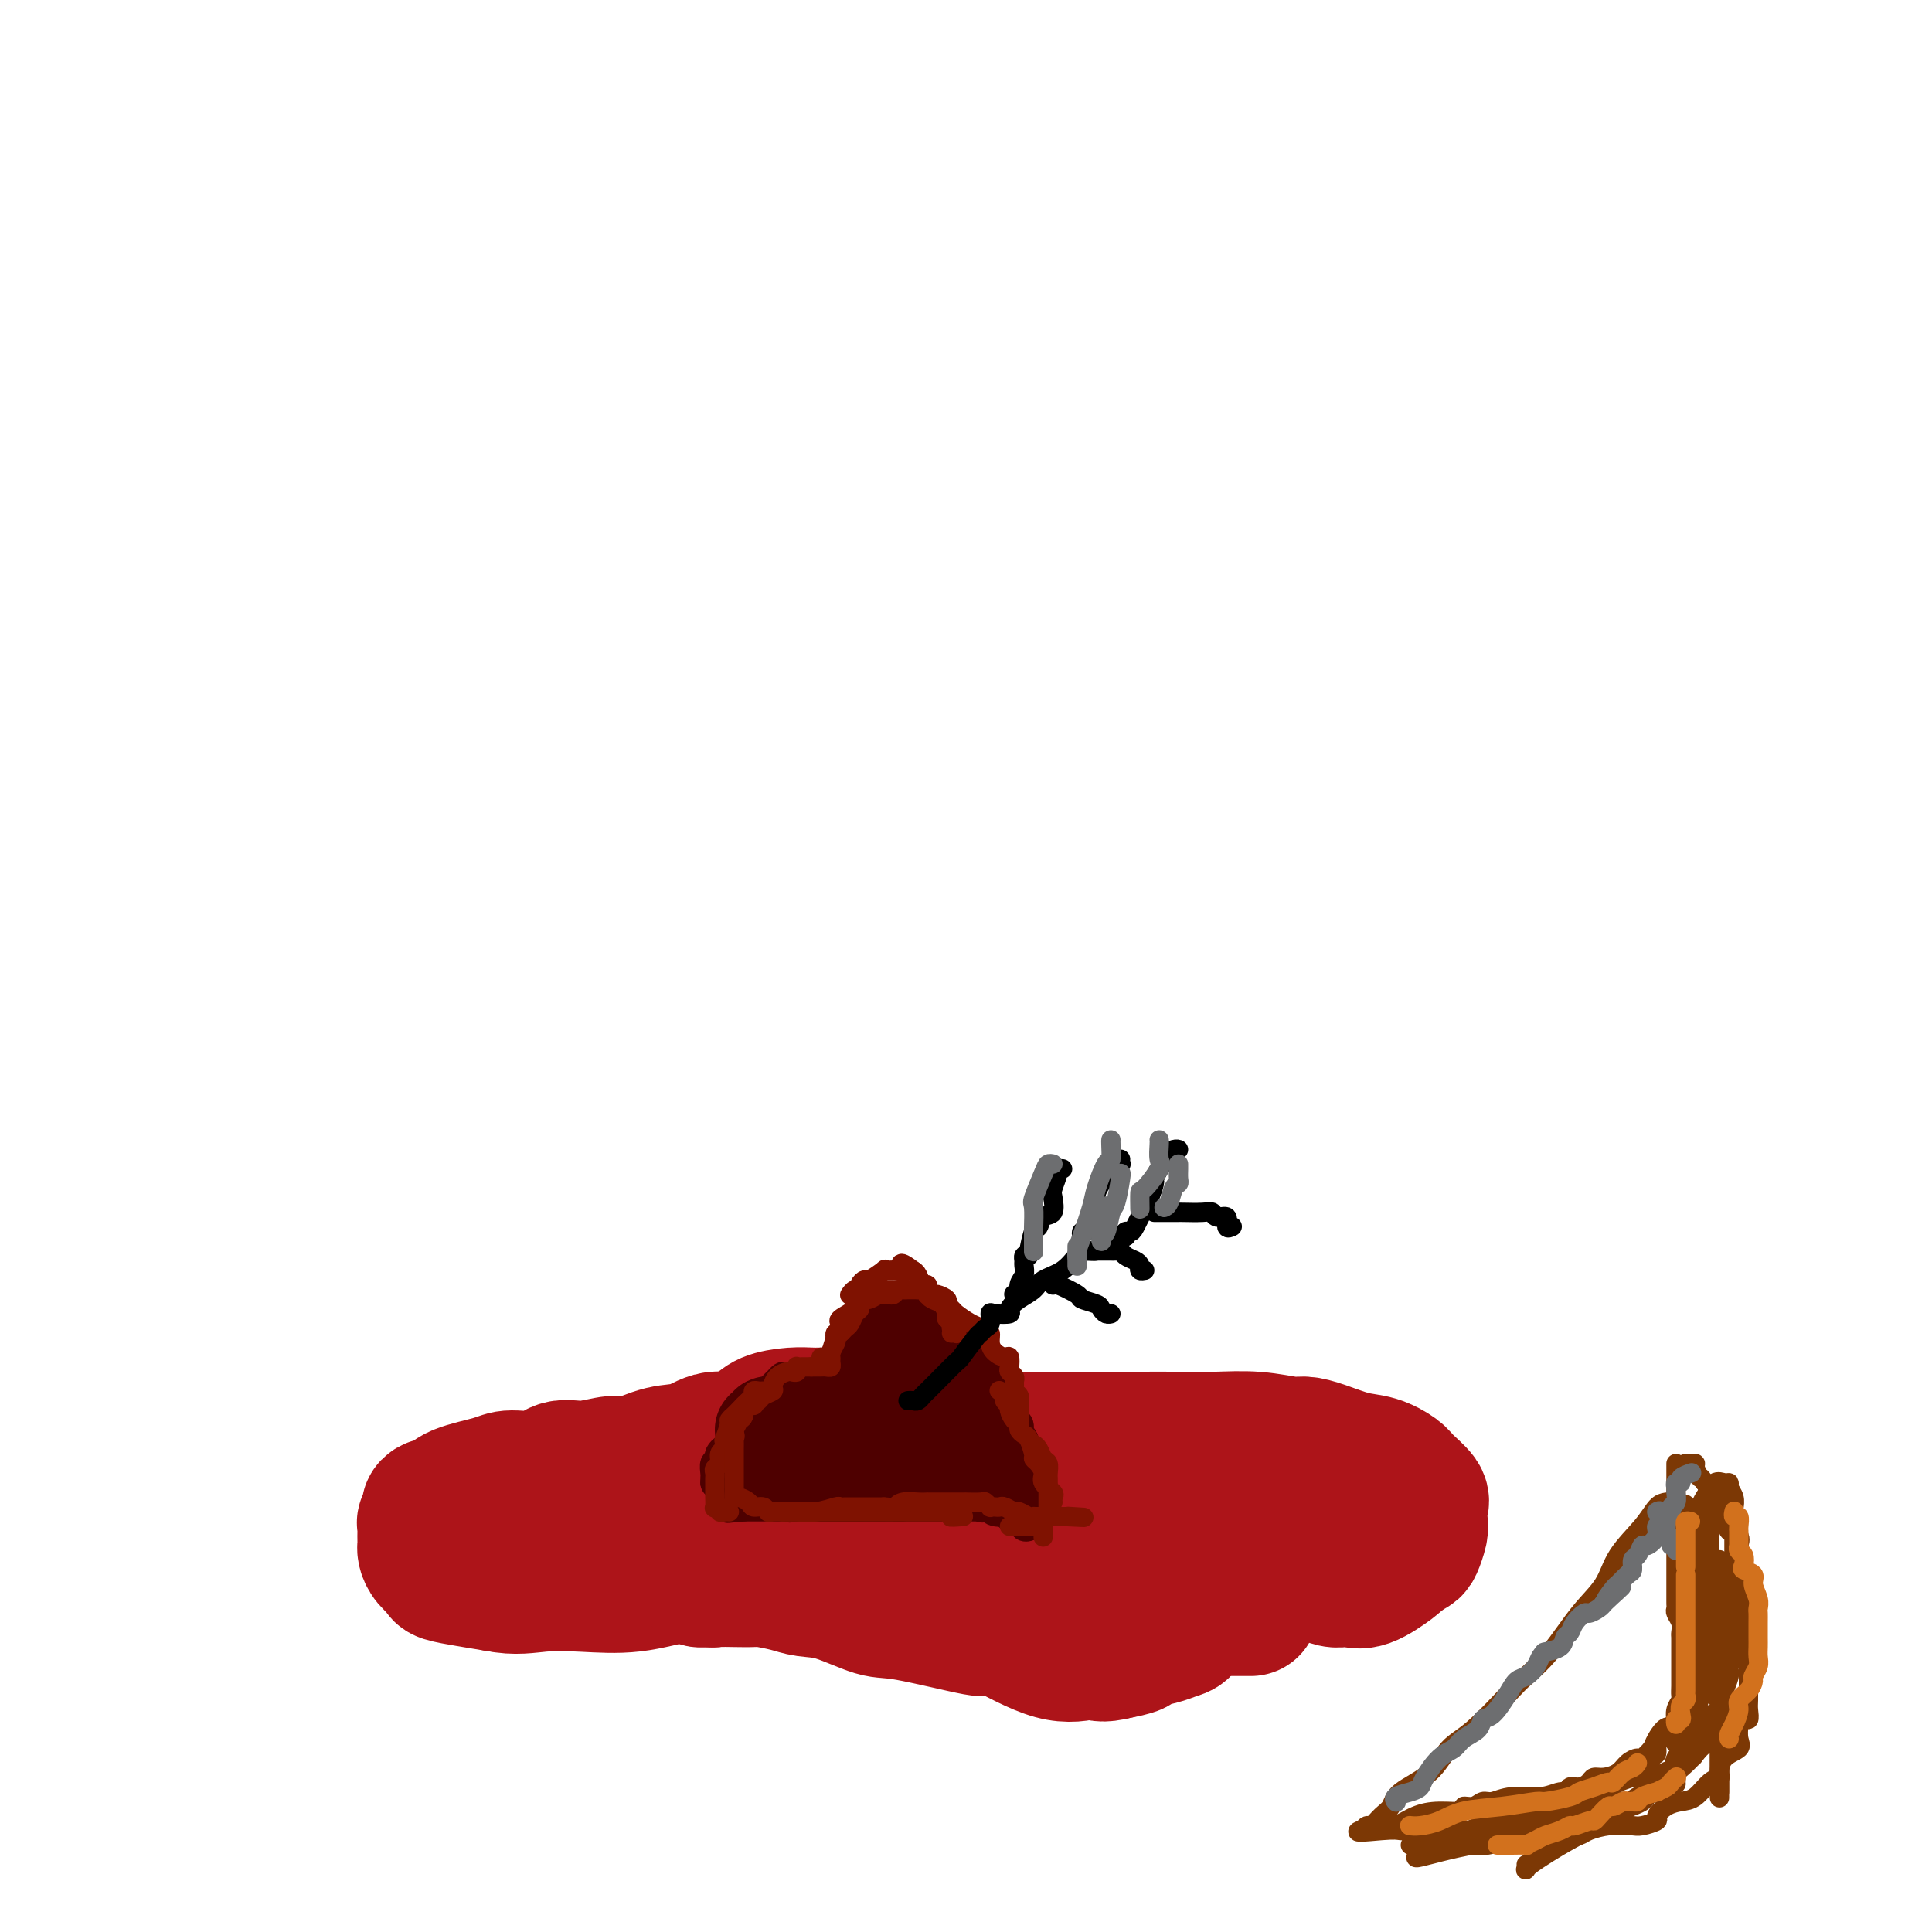 <svg viewBox='0 0 400 400' version='1.1' xmlns='http://www.w3.org/2000/svg' xmlns:xlink='http://www.w3.org/1999/xlink'><g fill='none' stroke='#AD1419' stroke-width='28' stroke-linecap='round' stroke-linejoin='round'><path d='M180,294c-2.204,-0.001 -4.408,-0.003 -6,0c-1.592,0.003 -2.571,0.009 -4,0c-1.429,-0.009 -3.307,-0.034 -5,0c-1.693,0.034 -3.199,0.126 -5,1c-1.801,0.874 -3.896,2.529 -6,3c-2.104,0.471 -4.216,-0.243 -6,0c-1.784,0.243 -3.239,1.442 -5,2c-1.761,0.558 -3.829,0.473 -6,1c-2.171,0.527 -4.444,1.666 -6,2c-1.556,0.334 -2.395,-0.135 -4,0c-1.605,0.135 -3.976,0.876 -6,1c-2.024,0.124 -3.701,-0.367 -5,0c-1.299,0.367 -2.219,1.594 -4,2c-1.781,0.406 -4.422,-0.008 -6,0c-1.578,0.008 -2.092,0.440 -4,1c-1.908,0.560 -5.209,1.249 -7,2c-1.791,0.751 -2.074,1.563 -3,2c-0.926,0.437 -2.497,0.497 -3,1c-0.503,0.503 0.061,1.448 0,2c-0.061,0.552 -0.748,0.711 -1,1c-0.252,0.289 -0.068,0.706 0,1c0.068,0.294 0.020,0.463 0,1c-0.020,0.537 -0.012,1.443 0,2c0.012,0.557 0.028,0.765 0,1c-0.028,0.235 -0.098,0.497 0,1c0.098,0.503 0.366,1.248 1,2c0.634,0.752 1.634,1.511 2,2c0.366,0.489 0.099,0.709 1,1c0.901,0.291 2.972,0.655 5,1c2.028,0.345 4.014,0.673 6,1'/><path d='M103,328c3.785,0.781 6.249,0.235 9,0c2.751,-0.235 5.789,-0.158 9,0c3.211,0.158 6.597,0.396 10,0c3.403,-0.396 6.825,-1.426 10,-2c3.175,-0.574 6.105,-0.694 8,-1c1.895,-0.306 2.755,-0.800 3,-1c0.245,-0.200 -0.124,-0.105 0,0c0.124,0.105 0.742,0.220 1,0c0.258,-0.220 0.155,-0.775 1,-1c0.845,-0.225 2.637,-0.120 4,0c1.363,0.120 2.298,0.257 4,0c1.702,-0.257 4.171,-0.906 7,-1c2.829,-0.094 6.016,0.367 8,0c1.984,-0.367 2.764,-1.563 4,-2c1.236,-0.437 2.929,-0.114 4,0c1.071,0.114 1.520,0.019 2,0c0.480,-0.019 0.989,0.036 2,0c1.011,-0.036 2.523,-0.165 4,0c1.477,0.165 2.921,0.622 4,1c1.079,0.378 1.795,0.676 3,1c1.205,0.324 2.899,0.675 4,1c1.101,0.325 1.608,0.623 2,1c0.392,0.377 0.670,0.833 1,1c0.330,0.167 0.714,0.045 1,0c0.286,-0.045 0.475,-0.012 1,0c0.525,0.012 1.387,0.003 2,0c0.613,-0.003 0.979,-0.001 2,0c1.021,0.001 2.698,0.000 4,0c1.302,-0.000 2.229,-0.000 3,0c0.771,0.000 1.385,0.000 2,0'/><path d='M222,325c6.585,0.774 2.548,0.207 1,0c-1.548,-0.207 -0.607,-0.056 0,0c0.607,0.056 0.880,0.015 1,0c0.120,-0.015 0.088,-0.004 1,0c0.912,0.004 2.770,0.001 4,0c1.230,-0.001 1.833,0.001 3,0c1.167,-0.001 2.898,-0.004 4,0c1.102,0.004 1.575,0.015 3,0c1.425,-0.015 3.800,-0.057 5,0c1.200,0.057 1.223,0.212 2,0c0.777,-0.212 2.306,-0.790 3,-1c0.694,-0.210 0.552,-0.052 1,0c0.448,0.052 1.485,-0.001 2,0c0.515,0.001 0.506,0.057 1,0c0.494,-0.057 1.490,-0.225 3,0c1.510,0.225 3.534,0.844 5,1c1.466,0.156 2.374,-0.151 3,0c0.626,0.151 0.969,0.758 2,1c1.031,0.242 2.748,0.117 4,0c1.252,-0.117 2.038,-0.227 3,0c0.962,0.227 2.098,0.792 3,1c0.902,0.208 1.569,0.058 2,0c0.431,-0.058 0.627,-0.026 1,0c0.373,0.026 0.923,0.046 1,0c0.077,-0.046 -0.320,-0.157 0,0c0.320,0.157 1.355,0.581 3,0c1.645,-0.581 3.898,-2.166 5,-3c1.102,-0.834 1.051,-0.917 1,-1'/><path d='M289,323c1.563,-1.054 2.471,-1.690 3,-2c0.529,-0.310 0.680,-0.294 1,-1c0.320,-0.706 0.808,-2.132 1,-3c0.192,-0.868 0.089,-1.177 0,-2c-0.089,-0.823 -0.165,-2.161 0,-3c0.165,-0.839 0.570,-1.179 0,-2c-0.570,-0.821 -2.115,-2.121 -3,-3c-0.885,-0.879 -1.108,-1.336 -2,-2c-0.892,-0.664 -2.451,-1.536 -4,-2c-1.549,-0.464 -3.086,-0.520 -5,-1c-1.914,-0.480 -4.205,-1.382 -6,-2c-1.795,-0.618 -3.093,-0.950 -4,-1c-0.907,-0.050 -1.424,0.183 -3,0c-1.576,-0.183 -4.210,-0.781 -7,-1c-2.790,-0.219 -5.735,-0.059 -8,0c-2.265,0.059 -3.850,0.016 -7,0c-3.150,-0.016 -7.866,-0.004 -10,0c-2.134,0.004 -1.685,0.001 -4,0c-2.315,-0.001 -7.393,-0.000 -10,0c-2.607,0.000 -2.744,0.000 -4,0c-1.256,-0.000 -3.632,-0.000 -6,0c-2.368,0.000 -4.729,0.001 -6,0c-1.271,-0.001 -1.454,-0.003 -2,0c-0.546,0.003 -1.455,0.012 -2,0c-0.545,-0.012 -0.724,-0.046 -1,0c-0.276,0.046 -0.648,0.171 -1,0c-0.352,-0.171 -0.686,-0.637 -1,-1c-0.314,-0.363 -0.610,-0.623 -1,-1c-0.390,-0.377 -0.874,-0.871 -1,-1c-0.126,-0.129 0.107,0.106 0,0c-0.107,-0.106 -0.553,-0.553 -1,-1'/><path d='M195,294c-1.512,-0.558 -2.290,0.047 -3,0c-0.710,-0.047 -1.350,-0.745 -2,-1c-0.650,-0.255 -1.308,-0.068 -3,0c-1.692,0.068 -4.416,0.019 -6,0c-1.584,-0.019 -2.029,-0.006 -3,0c-0.971,0.006 -2.470,0.004 -4,0c-1.530,-0.004 -3.093,-0.009 -4,0c-0.907,0.009 -1.158,0.033 -2,0c-0.842,-0.033 -2.276,-0.123 -4,0c-1.724,0.123 -3.737,0.459 -5,1c-1.263,0.541 -1.776,1.286 -3,2c-1.224,0.714 -3.159,1.395 -5,2c-1.841,0.605 -3.587,1.132 -5,2c-1.413,0.868 -2.491,2.075 -4,3c-1.509,0.925 -3.447,1.567 -4,2c-0.553,0.433 0.280,0.656 0,1c-0.280,0.344 -1.672,0.810 -2,1c-0.328,0.190 0.407,0.102 1,0c0.593,-0.102 1.042,-0.220 2,0c0.958,0.220 2.425,0.779 4,1c1.575,0.221 3.258,0.104 6,0c2.742,-0.104 6.545,-0.196 10,0c3.455,0.196 6.564,0.679 9,1c2.436,0.321 4.200,0.481 6,1c1.800,0.519 3.637,1.397 5,2c1.363,0.603 2.252,0.932 4,2c1.748,1.068 4.357,2.877 6,4c1.643,1.123 2.322,1.562 3,2'/><path d='M192,320c3.502,2.438 3.258,3.533 4,4c0.742,0.467 2.472,0.308 4,1c1.528,0.692 2.855,2.237 4,3c1.145,0.763 2.107,0.743 3,1c0.893,0.257 1.717,0.791 2,1c0.283,0.209 0.026,0.095 0,0c-0.026,-0.095 0.180,-0.169 1,0c0.820,0.169 2.254,0.581 3,1c0.746,0.419 0.802,0.844 1,1c0.198,0.156 0.536,0.042 2,0c1.464,-0.042 4.054,-0.011 6,0c1.946,0.011 3.246,0.003 4,0c0.754,-0.003 0.960,-0.001 2,0c1.040,0.001 2.912,0.000 4,0c1.088,-0.000 1.390,0.001 2,0c0.610,-0.001 1.528,-0.002 2,0c0.472,0.002 0.497,0.008 1,0c0.503,-0.008 1.484,-0.031 2,0c0.516,0.031 0.569,0.115 1,0c0.431,-0.115 1.241,-0.431 2,0c0.759,0.431 1.466,1.607 2,2c0.534,0.393 0.896,0.003 1,0c0.104,-0.003 -0.050,0.380 0,1c0.050,0.620 0.304,1.475 0,2c-0.304,0.525 -1.164,0.718 -2,1c-0.836,0.282 -1.647,0.653 -3,1c-1.353,0.347 -3.249,0.670 -4,1c-0.751,0.330 -0.357,0.666 -1,1c-0.643,0.334 -2.321,0.667 -4,1'/><path d='M231,342c-3.024,0.792 -3.583,0.273 -4,0c-0.417,-0.273 -0.694,-0.299 -2,0c-1.306,0.299 -3.643,0.925 -7,0c-3.357,-0.925 -7.733,-3.399 -11,-5c-3.267,-1.601 -5.424,-2.328 -8,-3c-2.576,-0.672 -5.569,-1.290 -7,-2c-1.431,-0.710 -1.299,-1.514 -2,-2c-0.701,-0.486 -2.236,-0.655 -3,-1c-0.764,-0.345 -0.757,-0.867 -1,-1c-0.243,-0.133 -0.737,0.122 -2,0c-1.263,-0.122 -3.297,-0.621 -5,-1c-1.703,-0.379 -3.077,-0.637 -5,-1c-1.923,-0.363 -4.396,-0.829 -6,-1c-1.604,-0.171 -2.338,-0.047 -3,0c-0.662,0.047 -1.251,0.017 -2,0c-0.749,-0.017 -1.659,-0.020 -2,0c-0.341,0.020 -0.112,0.062 -1,0c-0.888,-0.062 -2.892,-0.227 -4,0c-1.108,0.227 -1.318,0.845 -2,1c-0.682,0.155 -1.834,-0.155 -3,0c-1.166,0.155 -2.346,0.774 -3,1c-0.654,0.226 -0.784,0.061 -1,0c-0.216,-0.061 -0.520,-0.016 -1,0c-0.480,0.016 -1.137,0.005 -1,0c0.137,-0.005 1.069,-0.002 2,0'/><path d='M147,327c-4.132,0.156 -0.962,0.045 1,0c1.962,-0.045 2.715,-0.022 4,0c1.285,0.022 3.102,0.045 4,0c0.898,-0.045 0.877,-0.159 2,0c1.123,0.159 3.392,0.589 5,1c1.608,0.411 2.557,0.801 4,1c1.443,0.199 3.382,0.205 6,1c2.618,0.795 5.917,2.379 8,3c2.083,0.621 2.952,0.281 7,1c4.048,0.719 11.276,2.498 14,3c2.724,0.502 0.943,-0.272 3,0c2.057,0.272 7.952,1.589 11,2c3.048,0.411 3.248,-0.086 4,0c0.752,0.086 2.054,0.755 3,1c0.946,0.245 1.536,0.068 2,0c0.464,-0.068 0.803,-0.026 1,0c0.197,0.026 0.251,0.036 1,0c0.749,-0.036 2.192,-0.118 3,0c0.808,0.118 0.982,0.436 2,0c1.018,-0.436 2.882,-1.627 4,-2c1.118,-0.373 1.492,0.073 2,0c0.508,-0.073 1.151,-0.664 2,-1c0.849,-0.336 1.905,-0.416 3,-1c1.095,-0.584 2.229,-1.673 3,-2c0.771,-0.327 1.179,0.109 2,0c0.821,-0.109 2.055,-0.761 3,-1c0.945,-0.239 1.601,-0.064 2,0c0.399,0.064 0.540,0.017 1,0c0.460,-0.017 1.239,-0.005 2,0c0.761,0.005 1.503,0.001 2,0c0.497,-0.001 0.748,-0.001 1,0'/></g>
<g fill='none' stroke='#4E0000' stroke-width='6' stroke-linecap='round' stroke-linejoin='round'><path d='M176,285c-0.289,0.000 -0.579,0.000 -1,0c-0.421,-0.000 -0.975,-0.000 -1,0c-0.025,0.000 0.479,0.000 0,0c-0.479,-0.000 -1.941,-0.000 -3,0c-1.059,0.000 -1.716,0.000 -2,0c-0.284,-0.000 -0.194,-0.001 -1,0c-0.806,0.001 -2.506,0.003 -3,0c-0.494,-0.003 0.218,-0.012 0,0c-0.218,0.012 -1.367,0.045 -2,0c-0.633,-0.045 -0.751,-0.166 -1,0c-0.249,0.166 -0.631,0.621 -1,1c-0.369,0.379 -0.725,0.682 -1,1c-0.275,0.318 -0.468,0.649 -1,1c-0.532,0.351 -1.403,0.721 -2,1c-0.597,0.279 -0.920,0.469 -1,1c-0.080,0.531 0.084,1.405 0,2c-0.084,0.595 -0.415,0.911 -1,1c-0.585,0.089 -1.425,-0.050 -2,1c-0.575,1.050 -0.886,3.288 -1,4c-0.114,0.712 -0.030,-0.104 0,0c0.030,0.104 0.005,1.127 0,2c-0.005,0.873 0.009,1.597 0,2c-0.009,0.403 -0.041,0.487 0,1c0.041,0.513 0.155,1.457 0,2c-0.155,0.543 -0.580,0.685 0,1c0.580,0.315 2.166,0.804 3,1c0.834,0.196 0.917,0.098 1,0'/><path d='M156,307c0.987,0.447 1.455,0.565 2,1c0.545,0.435 1.168,1.188 2,2c0.832,0.812 1.873,1.682 3,2c1.127,0.318 2.342,0.085 3,0c0.658,-0.085 0.760,-0.023 1,0c0.240,0.023 0.617,0.006 1,0c0.383,-0.006 0.773,-0.002 1,0c0.227,0.002 0.291,0.000 1,0c0.709,-0.000 2.063,-0.000 3,0c0.937,0.000 1.458,0.000 2,0c0.542,-0.000 1.104,-0.000 2,0c0.896,0.000 2.126,0.000 3,0c0.874,-0.000 1.393,-0.000 2,0c0.607,0.000 1.302,0.000 2,0c0.698,-0.000 1.398,-0.000 2,0c0.602,0.000 1.104,0.000 2,0c0.896,-0.000 2.184,-0.000 3,0c0.816,0.000 1.160,0.000 2,0c0.840,-0.000 2.175,-0.000 3,0c0.825,0.000 1.138,0.000 2,0c0.862,-0.000 2.273,-0.001 3,0c0.727,0.001 0.770,0.004 1,0c0.230,-0.004 0.647,-0.015 1,0c0.353,0.015 0.641,0.057 1,0c0.359,-0.057 0.790,-0.211 1,0c0.210,0.211 0.201,0.789 1,1c0.799,0.211 2.407,0.057 3,0c0.593,-0.057 0.169,-0.016 0,0c-0.169,0.016 -0.085,0.008 0,0'/><path d='M180,282c0.033,-0.444 0.065,-0.888 0,-1c-0.065,-0.112 -0.229,0.107 0,0c0.229,-0.107 0.850,-0.540 1,-1c0.150,-0.460 -0.170,-0.945 0,-1c0.170,-0.055 0.829,0.321 1,0c0.171,-0.321 -0.146,-1.339 0,-2c0.146,-0.661 0.756,-0.966 1,-1c0.244,-0.034 0.121,0.202 0,0c-0.121,-0.202 -0.239,-0.843 0,-1c0.239,-0.157 0.837,0.168 1,0c0.163,-0.168 -0.107,-0.830 0,-1c0.107,-0.170 0.592,0.152 1,0c0.408,-0.152 0.739,-0.776 1,-1c0.261,-0.224 0.451,-0.046 1,0c0.549,0.046 1.456,-0.039 2,0c0.544,0.039 0.723,0.203 1,0c0.277,-0.203 0.650,-0.772 1,-1c0.350,-0.228 0.675,-0.114 1,0'/><path d='M192,272c1.112,-0.252 0.392,0.117 0,0c-0.392,-0.117 -0.455,-0.722 0,-1c0.455,-0.278 1.427,-0.230 2,0c0.573,0.230 0.746,0.640 1,1c0.254,0.360 0.589,0.668 1,1c0.411,0.332 0.898,0.688 1,1c0.102,0.312 -0.180,0.580 0,1c0.180,0.420 0.823,0.992 1,1c0.177,0.008 -0.111,-0.549 0,0c0.111,0.549 0.622,2.203 1,3c0.378,0.797 0.622,0.737 1,1c0.378,0.263 0.889,0.848 1,1c0.111,0.152 -0.178,-0.128 0,0c0.178,0.128 0.822,0.665 1,1c0.178,0.335 -0.110,0.470 0,1c0.110,0.530 0.617,1.457 1,2c0.383,0.543 0.640,0.704 1,1c0.360,0.296 0.822,0.727 1,1c0.178,0.273 0.071,0.388 0,1c-0.071,0.612 -0.106,1.722 0,2c0.106,0.278 0.354,-0.276 1,0c0.646,0.276 1.688,1.383 2,2c0.312,0.617 -0.108,0.743 0,1c0.108,0.257 0.745,0.645 1,1c0.255,0.355 0.127,0.678 0,1'/><path d='M209,295c1.791,3.444 0.269,1.553 0,1c-0.269,-0.553 0.716,0.233 1,1c0.284,0.767 -0.134,1.516 0,2c0.134,0.484 0.819,0.702 1,1c0.181,0.298 -0.144,0.675 0,1c0.144,0.325 0.756,0.597 1,1c0.244,0.403 0.118,0.935 0,1c-0.118,0.065 -0.229,-0.338 0,0c0.229,0.338 0.797,1.418 1,2c0.203,0.582 0.040,0.665 0,1c-0.040,0.335 0.042,0.920 0,1c-0.042,0.080 -0.207,-0.346 0,0c0.207,0.346 0.788,1.464 1,2c0.212,0.536 0.057,0.490 0,1c-0.057,0.510 -0.016,1.574 0,2c0.016,0.426 0.008,0.213 0,0'/><path d='M214,310c0.007,-0.567 0.013,-1.133 0,-2c-0.013,-0.867 -0.046,-2.034 0,-3c0.046,-0.966 0.171,-1.730 0,-2c-0.171,-0.270 -0.638,-0.047 -1,-1c-0.362,-0.953 -0.618,-3.081 -1,-4c-0.382,-0.919 -0.891,-0.627 -1,-1c-0.109,-0.373 0.181,-1.409 0,-2c-0.181,-0.591 -0.834,-0.737 -1,-1c-0.166,-0.263 0.153,-0.643 0,-1c-0.153,-0.357 -0.780,-0.691 -1,-1c-0.220,-0.309 -0.035,-0.592 0,-1c0.035,-0.408 -0.081,-0.940 0,-1c0.081,-0.060 0.358,0.353 0,0c-0.358,-0.353 -1.350,-1.472 -2,-2c-0.650,-0.528 -0.959,-0.466 -1,-1c-0.041,-0.534 0.186,-1.663 0,-2c-0.186,-0.337 -0.785,0.117 -1,0c-0.215,-0.117 -0.047,-0.806 0,-1c0.047,-0.194 -0.029,0.109 0,0c0.029,-0.109 0.162,-0.628 0,-1c-0.162,-0.372 -0.618,-0.597 -1,-1c-0.382,-0.403 -0.690,-0.984 -1,-1c-0.310,-0.016 -0.622,0.534 -1,0c-0.378,-0.534 -0.822,-2.153 -1,-3c-0.178,-0.847 -0.089,-0.924 0,-1'/><path d='M201,277c-1.730,-3.007 -1.056,-1.523 -1,-1c0.056,0.523 -0.506,0.086 -1,0c-0.494,-0.086 -0.921,0.179 -1,0c-0.079,-0.179 0.190,-0.804 0,-1c-0.190,-0.196 -0.837,0.036 -1,0c-0.163,-0.036 0.160,-0.339 0,-1c-0.160,-0.661 -0.803,-1.680 -1,-2c-0.197,-0.320 0.053,0.058 0,0c-0.053,-0.058 -0.410,-0.551 -1,-1c-0.590,-0.449 -1.415,-0.852 -2,-1c-0.585,-0.148 -0.930,-0.040 -1,0c-0.070,0.040 0.136,0.011 0,0c-0.136,-0.011 -0.614,-0.003 -1,0c-0.386,0.003 -0.681,0.001 -1,0c-0.319,-0.001 -0.663,-0.000 -1,0c-0.337,0.000 -0.667,0.000 -1,0c-0.333,-0.000 -0.667,-0.000 -1,0c-0.333,0.000 -0.664,0.000 -1,0c-0.336,-0.000 -0.678,-0.000 -1,0c-0.322,0.000 -0.625,0.000 -1,0c-0.375,-0.000 -0.821,-0.000 -1,0c-0.179,0.000 -0.089,0.000 0,0'/><path d='M183,270c-1.649,0.017 -0.771,0.060 -1,0c-0.229,-0.060 -1.563,-0.223 -2,0c-0.437,0.223 0.024,0.833 0,1c-0.024,0.167 -0.532,-0.110 -1,0c-0.468,0.110 -0.895,0.608 -1,1c-0.105,0.392 0.113,0.679 0,1c-0.113,0.321 -0.556,0.678 -1,1c-0.444,0.322 -0.890,0.610 -1,1c-0.110,0.390 0.114,0.881 0,1c-0.114,0.119 -0.566,-0.136 -1,0c-0.434,0.136 -0.848,0.661 -1,1c-0.152,0.339 -0.041,0.490 0,1c0.041,0.510 0.011,1.380 0,2c-0.011,0.620 -0.003,0.992 0,1c0.003,0.008 0.001,-0.348 0,0c-0.001,0.348 -0.000,1.402 0,2c0.000,0.598 0.000,0.742 0,1c-0.000,0.258 -0.000,0.630 0,1c0.000,0.370 0.000,0.738 0,1c-0.000,0.262 -0.000,0.417 0,1c0.000,0.583 0.000,1.595 0,2c-0.000,0.405 -0.000,0.202 0,0'/><path d='M177,289c0.438,-0.002 0.877,-0.004 1,0c0.123,0.004 -0.068,0.016 0,0c0.068,-0.016 0.396,-0.058 1,0c0.604,0.058 1.485,0.218 2,0c0.515,-0.218 0.664,-0.814 1,-1c0.336,-0.186 0.861,0.038 1,0c0.139,-0.038 -0.106,-0.339 0,-1c0.106,-0.661 0.564,-1.682 1,-2c0.436,-0.318 0.849,0.068 1,0c0.151,-0.068 0.041,-0.591 0,-1c-0.041,-0.409 -0.011,-0.705 0,-1c0.011,-0.295 0.003,-0.590 0,-1c-0.003,-0.410 0.000,-0.937 0,-1c-0.000,-0.063 -0.003,0.337 0,0c0.003,-0.337 0.011,-1.410 0,-2c-0.011,-0.590 -0.041,-0.697 0,-1c0.041,-0.303 0.155,-0.801 0,-1c-0.155,-0.199 -0.577,-0.100 -1,0'/><path d='M184,277c-0.390,-1.409 -0.865,-0.931 -1,0c-0.135,0.931 0.070,2.315 0,3c-0.070,0.685 -0.414,0.669 -1,1c-0.586,0.331 -1.412,1.007 -2,2c-0.588,0.993 -0.938,2.304 -1,3c-0.062,0.696 0.163,0.778 0,1c-0.163,0.222 -0.713,0.585 -1,1c-0.287,0.415 -0.312,0.883 0,1c0.312,0.117 0.962,-0.115 1,-1c0.038,-0.885 -0.537,-2.422 0,-3c0.537,-0.578 2.185,-0.197 3,-1c0.815,-0.803 0.795,-2.789 1,-4c0.205,-1.211 0.633,-1.646 1,-2c0.367,-0.354 0.673,-0.628 1,-1c0.327,-0.372 0.675,-0.842 1,-1c0.325,-0.158 0.626,-0.004 1,0c0.374,0.004 0.821,-0.142 1,0c0.179,0.142 0.089,0.571 0,1'/><path d='M188,277c1.792,-1.699 1.272,0.053 1,1c-0.272,0.947 -0.297,1.090 0,1c0.297,-0.090 0.916,-0.412 1,0c0.084,0.412 -0.365,1.559 0,2c0.365,0.441 1.546,0.175 2,0c0.454,-0.175 0.181,-0.258 0,0c-0.181,0.258 -0.269,0.857 0,1c0.269,0.143 0.896,-0.169 1,0c0.104,0.169 -0.314,0.820 0,1c0.314,0.180 1.359,-0.112 2,0c0.641,0.112 0.879,0.627 1,1c0.121,0.373 0.126,0.604 0,1c-0.126,0.396 -0.385,0.957 0,2c0.385,1.043 1.412,2.570 2,3c0.588,0.430 0.736,-0.235 1,0c0.264,0.235 0.644,1.371 1,2c0.356,0.629 0.687,0.750 1,1c0.313,0.250 0.610,0.630 1,1c0.390,0.370 0.875,0.729 1,1c0.125,0.271 -0.111,0.454 0,1c0.111,0.546 0.568,1.456 1,2c0.432,0.544 0.837,0.723 1,1c0.163,0.277 0.082,0.651 0,1c-0.082,0.349 -0.166,0.671 0,1c0.166,0.329 0.583,0.664 1,1'/><path d='M206,302c3.254,4.092 2.389,1.821 2,1c-0.389,-0.821 -0.301,-0.191 0,0c0.301,0.191 0.816,-0.055 1,0c0.184,0.055 0.036,0.411 0,1c-0.036,0.589 0.038,1.411 0,2c-0.038,0.589 -0.190,0.946 0,1c0.190,0.054 0.720,-0.196 1,0c0.280,0.196 0.311,0.837 0,1c-0.311,0.163 -0.962,-0.152 -1,0c-0.038,0.152 0.537,0.773 0,1c-0.537,0.227 -2.185,0.061 -3,0c-0.815,-0.061 -0.796,-0.016 -1,0c-0.204,0.016 -0.632,0.004 -1,0c-0.368,-0.004 -0.676,-0.001 -1,0c-0.324,0.001 -0.665,0.000 -1,0c-0.335,-0.000 -0.663,-0.000 -1,0c-0.337,0.000 -0.681,0.000 -1,0c-0.319,-0.000 -0.611,-0.000 -2,0c-1.389,0.000 -3.874,0.000 -5,0c-1.126,-0.000 -0.893,-0.000 -1,0c-0.107,0.000 -0.553,0.000 -1,0'/><path d='M191,309c-3.194,0.228 -2.180,0.797 -2,1c0.180,0.203 -0.476,0.040 -1,0c-0.524,-0.040 -0.916,0.042 -1,0c-0.084,-0.042 0.141,-0.207 0,0c-0.141,0.207 -0.646,0.787 -1,1c-0.354,0.213 -0.556,0.061 -1,0c-0.444,-0.061 -1.128,-0.030 -2,0c-0.872,0.030 -1.931,0.061 -3,0c-1.069,-0.061 -2.146,-0.212 -3,0c-0.854,0.212 -1.483,0.789 -2,1c-0.517,0.211 -0.921,0.057 -1,0c-0.079,-0.057 0.168,-0.015 0,0c-0.168,0.015 -0.752,0.004 -1,0c-0.248,-0.004 -0.160,-0.001 -1,0c-0.840,0.001 -2.607,0.000 -3,0c-0.393,-0.000 0.589,-0.000 0,0c-0.589,0.000 -2.749,0.000 -4,0c-1.251,-0.000 -1.592,-0.000 -3,0c-1.408,0.000 -3.883,0.000 -5,0c-1.117,-0.000 -0.878,-0.000 -1,0c-0.122,0.000 -0.606,0.000 -1,0c-0.394,-0.000 -0.697,-0.000 -1,0'/><path d='M154,312c-5.967,0.517 -2.383,0.308 -1,0c1.383,-0.308 0.567,-0.715 0,-1c-0.567,-0.285 -0.884,-0.448 -1,-1c-0.116,-0.552 -0.031,-1.492 0,-2c0.031,-0.508 0.007,-0.583 0,-1c-0.007,-0.417 0.002,-1.175 0,-2c-0.002,-0.825 -0.014,-1.717 0,-2c0.014,-0.283 0.056,0.044 0,0c-0.056,-0.044 -0.208,-0.460 0,-1c0.208,-0.540 0.776,-1.205 1,-2c0.224,-0.795 0.103,-1.720 0,-2c-0.103,-0.280 -0.187,0.084 0,0c0.187,-0.084 0.645,-0.615 1,-1c0.355,-0.385 0.605,-0.625 1,-1c0.395,-0.375 0.933,-0.885 1,-1c0.067,-0.115 -0.336,0.164 0,0c0.336,-0.164 1.412,-0.770 2,-1c0.588,-0.230 0.687,-0.085 1,0c0.313,0.085 0.838,0.110 1,0c0.162,-0.110 -0.040,-0.355 0,-1c0.040,-0.645 0.322,-1.689 1,-2c0.678,-0.311 1.751,0.113 2,0c0.249,-0.113 -0.325,-0.762 0,-1c0.325,-0.238 1.549,-0.064 2,0c0.451,0.064 0.129,0.018 0,0c-0.129,-0.018 -0.064,-0.009 0,0'/><path d='M165,290c1.508,-1.081 -0.224,-0.283 -1,0c-0.776,0.283 -0.598,0.050 -1,0c-0.402,-0.050 -1.385,0.081 -2,0c-0.615,-0.081 -0.862,-0.376 -1,0c-0.138,0.376 -0.165,1.423 -1,2c-0.835,0.577 -2.476,0.683 -3,1c-0.524,0.317 0.071,0.844 0,1c-0.071,0.156 -0.807,-0.057 -1,0c-0.193,0.057 0.159,0.386 0,1c-0.159,0.614 -0.827,1.513 -1,2c-0.173,0.487 0.150,0.562 0,1c-0.150,0.438 -0.772,1.239 -1,2c-0.228,0.761 -0.061,1.481 0,2c0.061,0.519 0.017,0.836 0,1c-0.017,0.164 -0.006,0.176 0,1c0.006,0.824 0.008,2.459 0,3c-0.008,0.541 -0.024,-0.014 0,0c0.024,0.014 0.090,0.596 0,1c-0.090,0.404 -0.335,0.630 0,1c0.335,0.370 1.249,0.884 2,1c0.751,0.116 1.339,-0.165 2,0c0.661,0.165 1.394,0.776 2,1c0.606,0.224 1.086,0.060 2,0c0.914,-0.060 2.261,-0.017 3,0c0.739,0.017 0.869,0.009 1,0'/><path d='M165,311c1.756,0.155 1.145,0.041 1,0c-0.145,-0.041 0.174,-0.011 1,0c0.826,0.011 2.158,0.003 3,0c0.842,-0.003 1.192,-0.001 2,0c0.808,0.001 2.072,0.000 3,0c0.928,-0.000 1.518,-0.000 2,0c0.482,0.000 0.856,0.000 1,0c0.144,-0.000 0.060,-0.000 0,0c-0.060,0.000 -0.095,0.000 1,0c1.095,-0.000 3.320,-0.000 4,0c0.680,0.000 -0.184,0.000 0,0c0.184,-0.000 1.416,-0.000 2,0c0.584,0.000 0.520,0.000 1,0c0.480,-0.000 1.504,-0.000 2,0c0.496,0.000 0.464,0.000 1,0c0.536,-0.000 1.638,-0.000 2,0c0.362,0.000 -0.018,0.000 1,0c1.018,-0.000 3.434,-0.000 4,0c0.566,0.000 -0.717,0.000 -2,0'/><path d='M194,311c4.312,-0.061 0.593,-0.212 -2,0c-2.593,0.212 -4.061,0.789 -5,1c-0.939,0.211 -1.348,0.057 -2,0c-0.652,-0.057 -1.546,-0.015 -2,0c-0.454,0.015 -0.468,0.005 -1,0c-0.532,-0.005 -1.581,-0.005 -3,0c-1.419,0.005 -3.206,0.016 -5,0c-1.794,-0.016 -3.594,-0.060 -5,0c-1.406,0.060 -2.417,0.224 -3,0c-0.583,-0.224 -0.737,-0.834 -1,-1c-0.263,-0.166 -0.634,0.113 -1,0c-0.366,-0.113 -0.728,-0.619 -1,-1c-0.272,-0.381 -0.454,-0.638 -1,-1c-0.546,-0.362 -1.456,-0.829 -2,-1c-0.544,-0.171 -0.720,-0.045 -1,0c-0.280,0.045 -0.662,0.008 -1,0c-0.338,-0.008 -0.631,0.011 -1,0c-0.369,-0.011 -0.815,-0.053 -1,0c-0.185,0.053 -0.107,0.202 0,0c0.107,-0.202 0.245,-0.755 0,-1c-0.245,-0.245 -0.874,-0.181 -1,0c-0.126,0.181 0.250,0.480 0,0c-0.250,-0.480 -1.125,-1.740 -2,-3'/><path d='M153,304c-2.239,-1.492 -1.335,-1.223 -1,-1c0.335,0.223 0.101,0.399 0,0c-0.101,-0.399 -0.069,-1.372 0,-2c0.069,-0.628 0.176,-0.912 0,-1c-0.176,-0.088 -0.635,0.019 -1,0c-0.365,-0.019 -0.638,-0.165 -1,0c-0.362,0.165 -0.815,0.639 -1,1c-0.185,0.361 -0.102,0.607 0,1c0.102,0.393 0.224,0.932 0,1c-0.224,0.068 -0.792,-0.335 -1,0c-0.208,0.335 -0.056,1.409 0,2c0.056,0.591 0.015,0.697 0,1c-0.015,0.303 -0.004,0.801 0,1c0.004,0.199 0.002,0.100 0,0'/><path d='M148,307c0.169,0.884 1.091,0.094 2,0c0.909,-0.094 1.805,0.510 2,1c0.195,0.490 -0.310,0.868 0,1c0.310,0.132 1.434,0.019 2,0c0.566,-0.019 0.575,0.055 1,0c0.425,-0.055 1.265,-0.239 2,0c0.735,0.239 1.364,0.901 2,1c0.636,0.099 1.281,-0.366 2,0c0.719,0.366 1.514,1.562 2,2c0.486,0.438 0.664,0.117 1,0c0.336,-0.117 0.831,-0.031 1,0c0.169,0.031 0.014,0.008 0,0c-0.014,-0.008 0.115,-0.002 1,0c0.885,0.002 2.527,0.001 3,0c0.473,-0.001 -0.224,-0.000 0,0c0.224,0.000 1.370,0.000 2,0c0.630,-0.000 0.745,0.000 1,0c0.255,-0.000 0.651,-0.000 1,0c0.349,0.000 0.651,0.001 1,0c0.349,-0.001 0.745,-0.004 1,0c0.255,0.004 0.369,0.016 1,0c0.631,-0.016 1.778,-0.060 2,0c0.222,0.060 -0.482,0.223 0,0c0.482,-0.223 2.150,-0.833 3,-1c0.850,-0.167 0.883,0.109 1,0c0.117,-0.109 0.319,-0.603 1,-1c0.681,-0.397 1.840,-0.699 3,-1'/><path d='M186,309c3.680,-0.460 1.381,-0.109 1,0c-0.381,0.109 1.156,-0.023 2,0c0.844,0.023 0.994,0.202 1,0c0.006,-0.202 -0.131,-0.786 0,-1c0.131,-0.214 0.532,-0.057 1,0c0.468,0.057 1.003,0.014 1,0c-0.003,-0.014 -0.544,-0.000 0,0c0.544,0.000 2.173,-0.014 3,0c0.827,0.014 0.853,0.055 1,0c0.147,-0.055 0.417,-0.207 1,0c0.583,0.207 1.480,0.771 2,1c0.520,0.229 0.664,0.121 1,0c0.336,-0.121 0.863,-0.257 1,0c0.137,0.257 -0.117,0.906 0,1c0.117,0.094 0.605,-0.367 1,0c0.395,0.367 0.696,1.562 1,2c0.304,0.438 0.610,0.120 1,0c0.390,-0.120 0.865,-0.043 1,0c0.135,0.043 -0.070,0.050 0,0c0.070,-0.050 0.414,-0.157 1,0c0.586,0.157 1.415,0.578 2,1c0.585,0.422 0.927,0.844 1,1c0.073,0.156 -0.122,0.044 0,0c0.122,-0.044 0.561,-0.022 1,0'/><path d='M210,314c2.482,1.170 1.187,1.095 1,1c-0.187,-0.095 0.733,-0.211 1,0c0.267,0.211 -0.121,0.749 0,1c0.121,0.251 0.749,0.215 1,0c0.251,-0.215 0.126,-0.607 0,-1'/><path d='M213,315c0.512,-0.041 0.293,-0.645 0,-1c-0.293,-0.355 -0.661,-0.463 -1,-1c-0.339,-0.537 -0.650,-1.504 -1,-2c-0.350,-0.496 -0.738,-0.522 -1,-1c-0.262,-0.478 -0.399,-1.409 -1,-2c-0.601,-0.591 -1.666,-0.842 -2,-1c-0.334,-0.158 0.064,-0.223 0,-1c-0.064,-0.777 -0.591,-2.264 -1,-3c-0.409,-0.736 -0.700,-0.719 -1,-1c-0.300,-0.281 -0.610,-0.860 -1,-1c-0.390,-0.140 -0.860,0.159 -1,0c-0.140,-0.159 0.051,-0.775 0,-1c-0.051,-0.225 -0.342,-0.060 -1,0c-0.658,0.060 -1.681,0.016 -2,0c-0.319,-0.016 0.068,-0.004 0,0c-0.068,0.004 -0.591,0.001 -1,0c-0.409,-0.001 -0.705,-0.000 -1,0c-0.295,0.000 -0.590,0.000 -1,0c-0.410,-0.000 -0.937,-0.001 -1,0c-0.063,0.001 0.338,0.004 0,0c-0.338,-0.004 -1.414,-0.015 -2,0c-0.586,0.015 -0.682,0.057 -1,0c-0.318,-0.057 -0.858,-0.211 -1,0c-0.142,0.211 0.116,0.788 0,1c-0.116,0.212 -0.604,0.061 -1,0c-0.396,-0.061 -0.698,-0.030 -1,0'/><path d='M190,301c-2.344,0.017 -1.205,0.061 -1,0c0.205,-0.061 -0.524,-0.227 -1,0c-0.476,0.227 -0.698,0.848 -1,1c-0.302,0.152 -0.685,-0.166 -1,0c-0.315,0.166 -0.564,0.815 -1,1c-0.436,0.185 -1.059,-0.094 -2,0c-0.941,0.094 -2.199,0.561 -3,1c-0.801,0.439 -1.146,0.850 -2,1c-0.854,0.150 -2.218,0.039 -3,0c-0.782,-0.039 -0.982,-0.007 -1,0c-0.018,0.007 0.147,-0.012 0,0c-0.147,0.012 -0.605,0.055 -1,0c-0.395,-0.055 -0.727,-0.207 -1,0c-0.273,0.207 -0.489,0.773 -1,1c-0.511,0.227 -1.318,0.113 -2,0c-0.682,-0.113 -1.238,-0.226 -2,0c-0.762,0.226 -1.730,0.793 -2,1c-0.270,0.207 0.158,0.056 0,0c-0.158,-0.056 -0.902,-0.016 -1,0c-0.098,0.016 0.451,0.008 1,0'/><path d='M165,307c-3.024,0.929 1.917,0.250 4,0c2.083,-0.250 1.310,-0.071 1,0c-0.310,0.071 -0.155,0.036 0,0'/></g>
<g fill='none' stroke='#4E0000' stroke-width='20' stroke-linecap='round' stroke-linejoin='round'><path d='M190,296c-0.963,0.008 -1.925,0.016 -2,0c-0.075,-0.016 0.739,-0.057 -1,0c-1.739,0.057 -6.029,0.211 -9,0c-2.971,-0.211 -4.623,-0.788 -6,-1c-1.377,-0.212 -2.478,-0.058 -4,0c-1.522,0.058 -3.464,0.019 -5,0c-1.536,-0.019 -2.665,-0.019 -3,0c-0.335,0.019 0.124,0.057 0,0c-0.124,-0.057 -0.830,-0.208 -1,0c-0.170,0.208 0.196,0.774 0,1c-0.196,0.226 -0.955,0.113 -1,0c-0.045,-0.113 0.623,-0.225 1,0c0.377,0.225 0.461,0.786 1,1c0.539,0.214 1.532,0.081 2,0c0.468,-0.081 0.410,-0.109 1,0c0.590,0.109 1.827,0.355 3,1c1.173,0.645 2.281,1.689 3,2c0.719,0.311 1.048,-0.113 2,0c0.952,0.113 2.525,0.761 3,1c0.475,0.239 -0.150,0.068 0,0c0.150,-0.068 1.075,-0.034 2,0'/><path d='M176,301c2.920,0.928 2.221,0.249 2,0c-0.221,-0.249 0.038,-0.067 1,0c0.962,0.067 2.628,0.018 4,0c1.372,-0.018 2.450,-0.005 3,0c0.550,0.005 0.570,0.002 1,0c0.430,-0.002 1.268,-0.001 2,0c0.732,0.001 1.356,0.004 2,0c0.644,-0.004 1.307,-0.015 2,0c0.693,0.015 1.414,0.056 2,0c0.586,-0.056 1.036,-0.207 1,0c-0.036,0.207 -0.557,0.773 0,1c0.557,0.227 2.191,0.114 3,0c0.809,-0.114 0.791,-0.230 1,0c0.209,0.230 0.644,0.807 1,1c0.356,0.193 0.632,0.002 1,0c0.368,-0.002 0.828,0.185 1,0c0.172,-0.185 0.055,-0.740 0,-1c-0.055,-0.260 -0.050,-0.223 0,-1c0.050,-0.777 0.143,-2.368 0,-3c-0.143,-0.632 -0.523,-0.303 -1,-1c-0.477,-0.697 -1.052,-2.418 -2,-3c-0.948,-0.582 -2.271,-0.023 -3,0c-0.729,0.023 -0.865,-0.488 -1,-1'/><path d='M196,293c-1.008,-1.011 -0.029,-1.038 0,-1c0.029,0.038 -0.891,0.142 -1,0c-0.109,-0.142 0.594,-0.531 0,-1c-0.594,-0.469 -2.485,-1.018 -3,-1c-0.515,0.018 0.346,0.603 0,0c-0.346,-0.603 -1.900,-2.395 -3,-3c-1.100,-0.605 -1.745,-0.022 -2,0c-0.255,0.022 -0.121,-0.518 0,-1c0.121,-0.482 0.229,-0.908 0,-1c-0.229,-0.092 -0.793,0.148 -1,0c-0.207,-0.148 -0.056,-0.684 0,-1c0.056,-0.316 0.018,-0.411 0,-1c-0.018,-0.589 -0.015,-1.673 0,-2c0.015,-0.327 0.043,0.104 0,0c-0.043,-0.104 -0.155,-0.744 0,-1c0.155,-0.256 0.578,-0.128 1,0'/><path d='M187,280c0.242,-0.955 0.848,-0.844 1,-1c0.152,-0.156 -0.152,-0.581 0,-1c0.152,-0.419 0.758,-0.834 1,-1c0.242,-0.166 0.121,-0.083 0,0'/></g>
<g fill='none' stroke='#7F1201' stroke-width='4' stroke-linecap='round' stroke-linejoin='round'><path d='M158,288c-0.305,0.026 -0.610,0.052 -1,0c-0.390,-0.052 -0.864,-0.183 -1,0c-0.136,0.183 0.065,0.680 0,1c-0.065,0.320 -0.394,0.465 -1,1c-0.606,0.535 -1.487,1.461 -2,2c-0.513,0.539 -0.659,0.690 -1,1c-0.341,0.310 -0.876,0.780 -1,1c-0.124,0.220 0.164,0.192 0,1c-0.164,0.808 -0.780,2.453 -1,3c-0.220,0.547 -0.044,-0.004 0,0c0.044,0.004 -0.045,0.564 0,1c0.045,0.436 0.222,0.747 0,1c-0.222,0.253 -0.844,0.449 -1,1c-0.156,0.551 0.154,1.458 0,2c-0.154,0.542 -0.773,0.719 -1,1c-0.227,0.281 -0.061,0.667 0,1c0.061,0.333 0.016,0.614 0,1c-0.016,0.386 -0.004,0.876 0,1c0.004,0.124 0.001,-0.117 0,0c-0.001,0.117 -0.001,0.592 0,1c0.001,0.408 0.004,0.749 0,1c-0.004,0.251 -0.016,0.411 0,1c0.016,0.589 0.060,1.608 0,2c-0.060,0.392 -0.222,0.158 0,0c0.222,-0.158 0.830,-0.238 1,0c0.170,0.238 -0.099,0.796 0,1c0.099,0.204 0.565,0.055 1,0c0.435,-0.055 0.839,-0.016 1,0c0.161,0.016 0.081,0.008 0,0'/><path d='M162,313c0.716,0.000 1.433,0.000 2,0c0.567,0.000 0.986,0.000 1,0c0.014,0.000 -0.376,0.000 0,0c0.376,0.000 1.517,0.000 2,0c0.483,0.000 0.308,0.000 1,0c0.692,0.000 2.253,-0.000 3,0c0.747,0.000 0.682,0.000 1,0c0.318,0.000 1.019,0.000 2,0c0.981,0.000 2.241,0.000 3,0c0.759,-0.000 1.016,-0.000 1,0c-0.016,0.000 -0.304,0.000 0,0c0.304,0.000 1.201,0.000 2,0c0.799,0.000 1.499,0.000 2,0c0.501,0.000 0.803,-0.000 1,0c0.197,0.000 0.290,0.000 1,0c0.710,0.000 2.037,0.000 3,0c0.963,0.000 1.564,0.000 2,0c0.436,0.000 0.709,0.000 1,0c0.291,0.000 0.602,0.000 1,0c0.398,0.000 0.885,0.000 1,0c0.115,0.000 -0.140,0.000 0,0c0.140,0.000 0.677,0.000 1,0c0.323,0.000 0.433,0.000 1,0c0.567,0.000 1.591,0.000 2,0c0.409,0.000 0.205,0.000 0,0'/><path d='M196,313c5.369,0.226 1.792,0.792 1,1c-0.792,0.208 1.202,0.060 2,0c0.798,-0.060 0.399,-0.030 0,0'/><path d='M209,316c0.010,0.000 0.019,0.001 0,0c-0.019,-0.001 -0.068,-0.002 1,0c1.068,0.002 3.253,0.008 4,0c0.747,-0.008 0.057,-0.030 0,0c-0.057,0.030 0.521,0.111 1,0c0.479,-0.111 0.860,-0.415 1,0c0.140,0.415 0.040,1.547 0,2c-0.040,0.453 -0.020,0.226 0,0'/><path d='M217,313c-0.000,-0.756 -0.000,-1.512 0,-2c0.000,-0.488 0.000,-0.708 0,-1c-0.000,-0.292 -0.000,-0.654 0,-1c0.000,-0.346 0.001,-0.674 0,-1c-0.001,-0.326 -0.003,-0.650 0,-1c0.003,-0.350 0.012,-0.727 0,-1c-0.012,-0.273 -0.045,-0.441 0,-1c0.045,-0.559 0.170,-1.509 0,-2c-0.170,-0.491 -0.633,-0.523 -1,-1c-0.367,-0.477 -0.637,-1.398 -1,-2c-0.363,-0.602 -0.818,-0.886 -1,-1c-0.182,-0.114 -0.091,-0.057 0,0'/><path d='M211,294c0.001,-0.372 0.001,-0.744 0,-1c-0.001,-0.256 -0.004,-0.397 0,-1c0.004,-0.603 0.015,-1.667 0,-2c-0.015,-0.333 -0.057,0.065 0,0c0.057,-0.065 0.212,-0.595 0,-1c-0.212,-0.405 -0.793,-0.686 -1,-1c-0.207,-0.314 -0.042,-0.660 0,-1c0.042,-0.340 -0.041,-0.673 0,-1c0.041,-0.327 0.205,-0.647 0,-1c-0.205,-0.353 -0.779,-0.738 -1,-1c-0.221,-0.262 -0.088,-0.401 0,-1c0.088,-0.599 0.129,-1.657 0,-2c-0.129,-0.343 -0.430,0.028 -1,0c-0.570,-0.028 -1.409,-0.456 -2,-1c-0.591,-0.544 -0.934,-1.206 -1,-2c-0.066,-0.794 0.143,-1.722 0,-2c-0.143,-0.278 -0.640,0.094 -1,0c-0.360,-0.094 -0.584,-0.655 -1,-1c-0.416,-0.345 -1.024,-0.473 -2,-1c-0.976,-0.527 -2.321,-1.452 -3,-2c-0.679,-0.548 -0.692,-0.721 -1,-1c-0.308,-0.279 -0.909,-0.666 -1,-1c-0.091,-0.334 0.330,-0.616 0,-1c-0.330,-0.384 -1.412,-0.872 -2,-1c-0.588,-0.128 -0.682,0.103 -1,0c-0.318,-0.103 -0.859,-0.539 -1,-1c-0.141,-0.461 0.117,-0.948 0,-1c-0.117,-0.052 -0.608,0.332 -1,0c-0.392,-0.332 -0.683,-1.381 -1,-2c-0.317,-0.619 -0.658,-0.810 -1,-1'/><path d='M189,263c-3.560,-2.785 -2.459,-0.746 -2,0c0.459,0.746 0.276,0.201 0,0c-0.276,-0.201 -0.646,-0.056 -1,0c-0.354,0.056 -0.694,0.023 -1,0c-0.306,-0.023 -0.578,-0.035 -1,0c-0.422,0.035 -0.993,0.117 -1,0c-0.007,-0.117 0.549,-0.434 0,0c-0.549,0.434 -2.202,1.618 -3,2c-0.798,0.382 -0.739,-0.037 -1,0c-0.261,0.037 -0.841,0.532 -1,1c-0.159,0.468 0.102,0.909 0,1c-0.102,0.091 -0.566,-0.168 -1,0c-0.434,0.168 -0.838,0.762 -1,1c-0.162,0.238 -0.081,0.119 0,0'/><path d='M170,281c0.333,0.028 0.667,0.057 1,0c0.333,-0.057 0.667,-0.199 1,-1c0.333,-0.801 0.666,-2.260 1,-3c0.334,-0.740 0.668,-0.762 1,-1c0.332,-0.238 0.663,-0.693 1,-1c0.337,-0.307 0.682,-0.464 1,-1c0.318,-0.536 0.609,-1.449 1,-2c0.391,-0.551 0.882,-0.740 1,-1c0.118,-0.260 -0.136,-0.592 0,-1c0.136,-0.408 0.663,-0.894 1,-1c0.337,-0.106 0.486,0.167 1,0c0.514,-0.167 1.395,-0.776 2,-1c0.605,-0.224 0.936,-0.064 1,0c0.064,0.064 -0.137,0.031 0,0c0.137,-0.031 0.614,-0.061 1,0c0.386,0.061 0.681,0.212 1,0c0.319,-0.212 0.663,-0.789 1,-1c0.337,-0.211 0.668,-0.057 1,0c0.332,0.057 0.666,0.015 1,0c0.334,-0.015 0.667,-0.004 1,0c0.333,0.004 0.667,0.002 1,0'/><path d='M190,267c2.152,-0.087 2.033,0.697 2,1c-0.033,0.303 0.020,0.126 0,0c-0.020,-0.126 -0.111,-0.203 0,0c0.111,0.203 0.426,0.684 1,1c0.574,0.316 1.407,0.467 2,1c0.593,0.533 0.947,1.448 1,2c0.053,0.552 -0.196,0.740 0,1c0.196,0.260 0.838,0.591 1,1c0.162,0.409 -0.157,0.894 0,1c0.157,0.106 0.788,-0.168 1,0c0.212,0.168 0.005,0.777 0,1c-0.005,0.223 0.191,0.060 0,0c-0.191,-0.060 -0.769,-0.017 -1,0c-0.231,0.017 -0.116,0.009 0,0'/><path d='M186,267c-0.343,0.002 -0.686,0.005 -1,0c-0.314,-0.005 -0.598,-0.016 -1,0c-0.402,0.016 -0.920,0.059 -1,0c-0.080,-0.059 0.279,-0.220 0,0c-0.279,0.220 -1.196,0.822 -2,1c-0.804,0.178 -1.494,-0.069 -2,0c-0.506,0.069 -0.830,0.452 -1,1c-0.170,0.548 -0.188,1.261 -1,2c-0.812,0.739 -2.417,1.504 -3,2c-0.583,0.496 -0.142,0.725 0,1c0.142,0.275 -0.013,0.598 0,1c0.013,0.402 0.196,0.885 0,1c-0.196,0.115 -0.770,-0.138 -1,0c-0.230,0.138 -0.114,0.667 0,1c0.114,0.333 0.228,0.471 0,1c-0.228,0.529 -0.796,1.448 -1,2c-0.204,0.552 -0.044,0.736 0,1c0.044,0.264 -0.030,0.607 0,1c0.030,0.393 0.163,0.837 0,1c-0.163,0.163 -0.621,0.044 -1,0c-0.379,-0.044 -0.679,-0.012 -1,0c-0.321,0.012 -0.663,0.003 -1,0c-0.337,-0.003 -0.668,-0.002 -1,0'/><path d='M168,283c-0.801,0.001 -0.802,0.004 -1,0c-0.198,-0.004 -0.592,-0.015 -1,0c-0.408,0.015 -0.829,0.056 -1,0c-0.171,-0.056 -0.091,-0.209 0,0c0.091,0.209 0.192,0.781 0,1c-0.192,0.219 -0.676,0.086 -1,0c-0.324,-0.086 -0.486,-0.125 -1,0c-0.514,0.125 -1.380,0.416 -2,1c-0.620,0.584 -0.993,1.463 -1,2c-0.007,0.537 0.351,0.731 0,1c-0.351,0.269 -1.413,0.612 -2,1c-0.587,0.388 -0.701,0.820 -1,1c-0.299,0.180 -0.783,0.107 -1,0c-0.217,-0.107 -0.167,-0.249 0,0c0.167,0.249 0.452,0.888 0,1c-0.452,0.112 -1.640,-0.304 -2,0c-0.360,0.304 0.110,1.329 0,2c-0.110,0.671 -0.799,0.988 -1,1c-0.201,0.012 0.085,-0.282 0,0c-0.085,0.282 -0.543,1.141 -1,2'/><path d='M152,296c-1.392,1.859 -0.373,1.008 0,1c0.373,-0.008 0.100,0.829 0,1c-0.100,0.171 -0.027,-0.323 0,0c0.027,0.323 0.007,1.463 0,2c-0.007,0.537 -0.002,0.471 0,1c0.002,0.529 0.001,1.652 0,2c-0.001,0.348 -0.000,-0.079 0,0c0.000,0.079 -0.000,0.665 0,1c0.000,0.335 0.000,0.418 0,1c-0.000,0.582 -0.001,1.662 0,2c0.001,0.338 0.002,-0.068 0,0c-0.002,0.068 -0.008,0.609 0,1c0.008,0.391 0.028,0.631 0,1c-0.028,0.369 -0.106,0.869 0,1c0.106,0.131 0.396,-0.105 1,0c0.604,0.105 1.522,0.550 2,1c0.478,0.450 0.516,0.905 1,1c0.484,0.095 1.412,-0.171 2,0c0.588,0.171 0.834,0.779 1,1c0.166,0.221 0.251,0.055 1,0c0.749,-0.055 2.161,-0.001 3,0c0.839,0.001 1.104,-0.052 2,0c0.896,0.052 2.424,0.210 4,0c1.576,-0.210 3.200,-0.788 4,-1c0.800,-0.212 0.777,-0.057 1,0c0.223,0.057 0.693,0.015 1,0c0.307,-0.015 0.453,-0.004 1,0c0.547,0.004 1.497,0.001 2,0c0.503,-0.001 0.558,-0.000 1,0c0.442,0.000 1.269,0.000 2,0c0.731,-0.000 1.365,-0.000 2,0'/><path d='M183,312c5.454,0.370 3.589,0.295 3,0c-0.589,-0.295 0.097,-0.811 1,-1c0.903,-0.189 2.024,-0.051 3,0c0.976,0.051 1.808,0.014 2,0c0.192,-0.014 -0.256,-0.004 0,0c0.256,0.004 1.214,0.001 2,0c0.786,-0.001 1.398,0.000 2,0c0.602,-0.000 1.194,-0.001 2,0c0.806,0.001 1.828,0.004 2,0c0.172,-0.004 -0.505,-0.015 0,0c0.505,0.015 2.191,0.057 3,0c0.809,-0.057 0.742,-0.211 1,0c0.258,0.211 0.842,0.788 1,1c0.158,0.212 -0.108,0.061 0,0c0.108,-0.061 0.591,-0.031 1,0c0.409,0.031 0.743,0.065 1,0c0.257,-0.065 0.437,-0.228 1,0c0.563,0.228 1.510,0.846 2,1c0.490,0.154 0.524,-0.155 1,0c0.476,0.155 1.393,0.774 2,1c0.607,0.226 0.904,0.061 1,0c0.096,-0.061 -0.010,-0.016 0,0c0.010,0.016 0.135,0.004 1,0c0.865,-0.004 2.469,-0.001 3,0c0.531,0.001 -0.012,0.000 0,0c0.012,-0.000 0.580,-0.000 1,0c0.420,0.000 0.691,0.000 1,0c0.309,-0.000 0.654,-0.000 1,0'/><path d='M221,314c6.133,0.311 2.467,0.089 1,0c-1.467,-0.089 -0.733,-0.044 0,0'/><path d='M218,311c-0.062,-0.358 -0.125,-0.715 0,-1c0.125,-0.285 0.436,-0.497 0,-1c-0.436,-0.503 -1.619,-1.299 -2,-2c-0.381,-0.701 0.038,-1.309 0,-2c-0.038,-0.691 -0.535,-1.466 -1,-2c-0.465,-0.534 -0.899,-0.825 -1,-1c-0.101,-0.175 0.131,-0.232 0,-1c-0.131,-0.768 -0.626,-2.246 -1,-3c-0.374,-0.754 -0.626,-0.783 -1,-1c-0.374,-0.217 -0.870,-0.621 -1,-1c-0.130,-0.379 0.105,-0.731 0,-1c-0.105,-0.269 -0.549,-0.453 -1,-1c-0.451,-0.547 -0.909,-1.457 -1,-2c-0.091,-0.543 0.186,-0.720 0,-1c-0.186,-0.280 -0.833,-0.663 -1,-1c-0.167,-0.337 0.147,-0.629 0,-1c-0.147,-0.371 -0.756,-0.820 -1,-1c-0.244,-0.180 -0.122,-0.090 0,0'/></g>
<g fill='none' stroke='#000000' stroke-width='4' stroke-linecap='round' stroke-linejoin='round'><path d='M188,290c0.334,-0.024 0.667,-0.048 1,0c0.333,0.048 0.664,0.170 1,0c0.336,-0.170 0.676,-0.630 1,-1c0.324,-0.370 0.633,-0.649 1,-1c0.367,-0.351 0.791,-0.773 2,-2c1.209,-1.227 3.202,-3.260 4,-4c0.798,-0.740 0.400,-0.186 1,-1c0.600,-0.814 2.199,-2.996 3,-4c0.801,-1.004 0.804,-0.829 1,-1c0.196,-0.171 0.586,-0.686 1,-1c0.414,-0.314 0.852,-0.426 1,-1c0.148,-0.574 0.006,-1.610 0,-2c-0.006,-0.390 0.124,-0.135 1,0c0.876,0.135 2.498,0.149 3,0c0.502,-0.149 -0.116,-0.461 0,-1c0.116,-0.539 0.965,-1.303 2,-2c1.035,-0.697 2.255,-1.325 3,-2c0.745,-0.675 1.016,-1.395 2,-2c0.984,-0.605 2.683,-1.093 4,-2c1.317,-0.907 2.253,-2.232 3,-3c0.747,-0.768 1.304,-0.980 2,-1c0.696,-0.020 1.530,0.152 2,0c0.470,-0.152 0.574,-0.629 1,-1c0.426,-0.371 1.172,-0.635 2,-1c0.828,-0.365 1.737,-0.830 2,-1c0.263,-0.170 -0.122,-0.046 0,0c0.122,0.046 0.749,0.013 1,0c0.251,-0.013 0.125,-0.007 0,0'/><path d='M213,259c-0.087,0.438 -0.173,0.877 0,0c0.173,-0.877 0.607,-3.068 1,-4c0.393,-0.932 0.745,-0.605 1,-1c0.255,-0.395 0.412,-1.514 1,-2c0.588,-0.486 1.607,-0.341 2,-1c0.393,-0.659 0.162,-2.124 0,-3c-0.162,-0.876 -0.253,-1.163 0,-2c0.253,-0.837 0.851,-2.224 1,-3c0.149,-0.776 -0.152,-0.940 0,-1c0.152,-0.060 0.758,-0.017 1,0c0.242,0.017 0.121,0.009 0,0'/><path d='M224,256c-0.091,-0.460 -0.182,-0.920 0,-1c0.182,-0.080 0.636,0.222 1,0c0.364,-0.222 0.637,-0.966 1,-2c0.363,-1.034 0.817,-2.357 1,-3c0.183,-0.643 0.095,-0.606 0,-1c-0.095,-0.394 -0.198,-1.218 0,-2c0.198,-0.782 0.698,-1.520 1,-2c0.302,-0.480 0.407,-0.702 1,-1c0.593,-0.298 1.676,-0.672 2,-1c0.324,-0.328 -0.109,-0.610 0,-1c0.109,-0.390 0.761,-0.888 1,-1c0.239,-0.112 0.064,0.162 0,0c-0.064,-0.162 -0.018,-0.761 0,-1c0.018,-0.239 0.009,-0.120 0,0'/><path d='M233,256c-0.098,-0.423 -0.195,-0.846 0,-1c0.195,-0.154 0.683,-0.038 1,0c0.317,0.038 0.462,-0.002 1,-1c0.538,-0.998 1.467,-2.953 2,-4c0.533,-1.047 0.669,-1.188 1,-2c0.331,-0.812 0.858,-2.297 1,-3c0.142,-0.703 -0.099,-0.623 0,-1c0.099,-0.377 0.538,-1.211 1,-2c0.462,-0.789 0.947,-1.532 1,-2c0.053,-0.468 -0.326,-0.662 0,-1c0.326,-0.338 1.357,-0.822 2,-1c0.643,-0.178 0.898,-0.051 1,0c0.102,0.051 0.051,0.025 0,0'/><path d='M218,266c0.006,0.054 0.012,0.109 0,0c-0.012,-0.109 -0.042,-0.380 1,0c1.042,0.380 3.158,1.412 4,2c0.842,0.588 0.411,0.732 1,1c0.589,0.268 2.196,0.660 3,1c0.804,0.340 0.803,0.627 1,1c0.197,0.373 0.591,0.831 1,1c0.409,0.169 0.831,0.048 1,0c0.169,-0.048 0.084,-0.024 0,0'/><path d='M224,259c0.756,-0.000 1.512,-0.000 2,0c0.488,0.000 0.708,0.000 1,0c0.292,-0.000 0.656,-0.001 1,0c0.344,0.001 0.669,0.003 1,0c0.331,-0.003 0.670,-0.012 1,0c0.330,0.012 0.653,0.044 1,0c0.347,-0.044 0.719,-0.166 1,0c0.281,0.166 0.471,0.619 1,1c0.529,0.381 1.396,0.691 2,1c0.604,0.309 0.945,0.619 1,1c0.055,0.381 -0.178,0.833 0,1c0.178,0.167 0.765,0.048 1,0c0.235,-0.048 0.117,-0.024 0,0'/><path d='M239,251c0.324,-0.000 0.647,-0.000 1,0c0.353,0.000 0.735,0.000 1,0c0.265,-0.000 0.414,-0.001 1,0c0.586,0.001 1.609,0.005 2,0c0.391,-0.005 0.151,-0.017 1,0c0.849,0.017 2.787,0.065 4,0c1.213,-0.065 1.702,-0.242 2,0c0.298,0.242 0.406,0.902 1,1c0.594,0.098 1.675,-0.365 2,0c0.325,0.365 -0.105,1.560 0,2c0.105,0.440 0.744,0.126 1,0c0.256,-0.126 0.128,-0.063 0,0'/><path d='M213,260c-0.425,-0.096 -0.850,-0.192 -1,0c-0.150,0.192 -0.025,0.672 0,1c0.025,0.328 -0.050,0.505 0,1c0.050,0.495 0.224,1.310 0,2c-0.224,0.690 -0.844,1.257 -1,2c-0.156,0.743 0.154,1.663 0,2c-0.154,0.337 -0.772,0.091 -1,0c-0.228,-0.091 -0.065,-0.026 0,0c0.065,0.026 0.033,0.013 0,0'/></g>
<g fill='none' stroke='#7C3805' stroke-width='4' stroke-linecap='round' stroke-linejoin='round'><path d='M345,311c-0.641,0.112 -1.282,0.224 -2,1c-0.718,0.776 -1.513,2.216 -3,4c-1.487,1.784 -3.665,3.913 -5,6c-1.335,2.087 -1.827,4.134 -3,6c-1.173,1.866 -3.026,3.553 -5,6c-1.974,2.447 -4.068,5.654 -6,8c-1.932,2.346 -3.700,3.831 -5,5c-1.300,1.169 -2.131,2.021 -4,4c-1.869,1.979 -4.776,5.086 -7,7c-2.224,1.914 -3.764,2.634 -5,4c-1.236,1.366 -2.166,3.379 -4,5c-1.834,1.621 -4.571,2.850 -6,4c-1.429,1.150 -1.549,2.221 -2,3c-0.451,0.779 -1.231,1.267 -2,2c-0.769,0.733 -1.526,1.712 -2,2c-0.474,0.288 -0.666,-0.115 -1,0c-0.334,0.115 -0.810,0.747 -1,1c-0.190,0.253 -0.095,0.126 0,0'/><path d='M292,382c0.257,-0.000 0.514,-0.000 1,0c0.486,0.000 1.200,0.001 2,0c0.800,-0.001 1.686,-0.004 3,0c1.314,0.004 3.057,0.015 4,0c0.943,-0.015 1.085,-0.057 2,0c0.915,0.057 2.604,0.211 4,0c1.396,-0.211 2.499,-0.788 4,-1c1.501,-0.212 3.399,-0.061 4,0c0.601,0.061 -0.096,0.030 0,0c0.096,-0.030 0.985,-0.060 2,0c1.015,0.060 2.157,0.209 3,0c0.843,-0.209 1.387,-0.778 2,-1c0.613,-0.222 1.294,-0.098 2,0c0.706,0.098 1.435,0.170 2,0c0.565,-0.170 0.965,-0.580 2,-1c1.035,-0.420 2.706,-0.848 4,-1c1.294,-0.152 2.212,-0.029 3,0c0.788,0.029 1.446,-0.037 2,0c0.554,0.037 1.005,0.178 2,0c0.995,-0.178 2.534,-0.676 3,-1c0.466,-0.324 -0.143,-0.476 0,-1c0.143,-0.524 1.037,-1.422 2,-2c0.963,-0.578 1.995,-0.835 3,-1c1.005,-0.165 1.983,-0.236 3,-1c1.017,-0.764 2.074,-2.221 3,-3c0.926,-0.779 1.723,-0.879 2,-1c0.277,-0.121 0.036,-0.262 0,-1c-0.036,-0.738 0.135,-2.074 1,-3c0.865,-0.926 2.425,-1.442 3,-2c0.575,-0.558 0.164,-1.160 0,-2c-0.164,-0.840 -0.082,-1.920 0,-3'/><path d='M360,357c1.072,-1.673 1.751,-0.856 2,-1c0.249,-0.144 0.067,-1.249 0,-2c-0.067,-0.751 -0.018,-1.147 0,-2c0.018,-0.853 0.005,-2.164 0,-3c-0.005,-0.836 -0.001,-1.197 0,-2c0.001,-0.803 0.000,-2.049 0,-3c-0.000,-0.951 -0.000,-1.607 0,-2c0.000,-0.393 -0.000,-0.523 0,-1c0.000,-0.477 0.001,-1.300 0,-2c-0.001,-0.700 -0.004,-1.277 0,-2c0.004,-0.723 0.016,-1.593 0,-2c-0.016,-0.407 -0.061,-0.351 0,-1c0.061,-0.649 0.227,-2.005 0,-3c-0.227,-0.995 -0.845,-1.631 -1,-2c-0.155,-0.369 0.155,-0.470 0,-1c-0.155,-0.530 -0.774,-1.489 -1,-2c-0.226,-0.511 -0.058,-0.575 0,-1c0.058,-0.425 0.008,-1.213 0,-2c-0.008,-0.787 0.027,-1.573 0,-2c-0.027,-0.427 -0.115,-0.495 0,-1c0.115,-0.505 0.433,-1.449 0,-2c-0.433,-0.551 -1.618,-0.710 -2,-1c-0.382,-0.290 0.039,-0.711 0,-1c-0.039,-0.289 -0.536,-0.444 -1,-1c-0.464,-0.556 -0.894,-1.511 -1,-2c-0.106,-0.489 0.113,-0.512 0,-1c-0.113,-0.488 -0.556,-1.440 -1,-2c-0.444,-0.560 -0.889,-0.728 -1,-1c-0.111,-0.272 0.111,-0.649 0,-1c-0.111,-0.351 -0.556,-0.675 -1,-1'/><path d='M353,307c-1.246,-1.823 -0.859,-0.881 -1,-1c-0.141,-0.119 -0.808,-1.300 -1,-2c-0.192,-0.700 0.093,-0.920 0,-1c-0.093,-0.080 -0.563,-0.022 -1,0c-0.437,0.022 -0.839,0.006 -1,0c-0.161,-0.006 -0.080,-0.003 0,0'/><path d='M347,303c0.000,0.771 0.000,1.542 0,2c-0.000,0.458 -0.000,0.602 0,1c0.000,0.398 0.000,1.051 0,2c-0.000,0.949 -0.000,2.196 0,3c0.000,0.804 0.000,1.165 0,2c-0.000,0.835 -0.000,2.143 0,3c0.000,0.857 0.000,1.262 0,2c-0.000,0.738 -0.000,1.809 0,2c0.000,0.191 0.000,-0.496 0,0c-0.000,0.496 -0.000,2.176 0,3c0.000,0.824 0.000,0.792 0,1c-0.000,0.208 -0.000,0.658 0,1c0.000,0.342 0.000,0.578 0,1c-0.000,0.422 -0.001,1.029 0,2c0.001,0.971 0.004,2.304 0,3c-0.004,0.696 -0.015,0.754 0,1c0.015,0.246 0.057,0.681 0,1c-0.057,0.319 -0.211,0.521 0,1c0.211,0.479 0.789,1.234 1,2c0.211,0.766 0.057,1.543 0,2c-0.057,0.457 -0.015,0.594 0,1c0.015,0.406 0.004,1.081 0,2c-0.004,0.919 -0.001,2.081 0,3c0.001,0.919 0.001,1.593 0,2c-0.001,0.407 -0.004,0.545 0,1c0.004,0.455 0.015,1.225 0,2c-0.015,0.775 -0.057,1.553 0,2c0.057,0.447 0.211,0.563 0,1c-0.211,0.437 -0.788,1.195 -1,2c-0.212,0.805 -0.061,1.659 0,2c0.061,0.341 0.030,0.171 0,0'/><path d='M347,356c-0.053,8.554 -0.184,3.440 -1,2c-0.816,-1.440 -2.316,0.793 -3,2c-0.684,1.207 -0.552,1.388 -1,2c-0.448,0.612 -1.474,1.657 -2,2c-0.526,0.343 -0.550,-0.014 -1,0c-0.450,0.014 -1.324,0.399 -2,1c-0.676,0.601 -1.153,1.419 -2,2c-0.847,0.581 -2.063,0.925 -3,1c-0.937,0.075 -1.595,-0.119 -2,0c-0.405,0.119 -0.558,0.553 -1,1c-0.442,0.447 -1.172,0.909 -2,1c-0.828,0.091 -1.754,-0.187 -2,0c-0.246,0.187 0.187,0.839 0,1c-0.187,0.161 -0.995,-0.168 -2,0c-1.005,0.168 -2.208,0.834 -4,1c-1.792,0.166 -4.173,-0.167 -6,0c-1.827,0.167 -3.098,0.833 -4,1c-0.902,0.167 -1.433,-0.166 -2,0c-0.567,0.166 -1.169,0.831 -2,1c-0.831,0.169 -1.893,-0.157 -2,0c-0.107,0.157 0.739,0.799 0,1c-0.739,0.201 -3.064,-0.037 -5,0c-1.936,0.037 -3.485,0.350 -5,1c-1.515,0.650 -2.998,1.638 -4,2c-1.002,0.362 -1.523,0.097 -2,0c-0.477,-0.097 -0.911,-0.026 -1,0c-0.089,0.026 0.168,0.007 0,0c-0.168,-0.007 -0.762,-0.002 -1,0c-0.238,0.002 -0.119,0.001 0,0'/><path d='M285,378c-7.717,1.928 -2.010,1.249 1,1c3.010,-0.249 3.324,-0.067 4,0c0.676,0.067 1.716,0.018 3,0c1.284,-0.018 2.813,-0.005 4,0c1.187,0.005 2.031,0.001 3,0c0.969,-0.001 2.062,-0.000 4,0c1.938,0.000 4.722,0.000 6,0c1.278,-0.000 1.050,-0.000 2,0c0.950,0.000 3.080,-0.000 4,0c0.920,0.000 0.632,0.000 1,0c0.368,-0.000 1.393,-0.000 2,0c0.607,0.000 0.795,0.001 1,0c0.205,-0.001 0.426,-0.003 1,0c0.574,0.003 1.499,0.012 2,0c0.501,-0.012 0.578,-0.044 1,0c0.422,0.044 1.191,0.163 2,0c0.809,-0.163 1.660,-0.607 2,-1c0.340,-0.393 0.169,-0.736 1,-1c0.831,-0.264 2.664,-0.451 4,-1c1.336,-0.549 2.175,-1.461 3,-2c0.825,-0.539 1.635,-0.703 2,-1c0.365,-0.297 0.286,-0.725 1,-1c0.714,-0.275 2.222,-0.397 3,-1c0.778,-0.603 0.828,-1.688 1,-2c0.172,-0.312 0.467,0.148 1,0c0.533,-0.148 1.306,-0.904 2,-2c0.694,-1.096 1.310,-2.531 2,-3c0.690,-0.469 1.455,0.028 2,0c0.545,-0.028 0.870,-0.579 1,-1c0.130,-0.421 0.065,-0.710 0,-1'/><path d='M351,362c4.108,-3.128 1.879,-2.448 1,-2c-0.879,0.448 -0.408,0.664 0,0c0.408,-0.664 0.755,-2.210 1,-3c0.245,-0.790 0.390,-0.826 1,-1c0.610,-0.174 1.684,-0.487 2,-1c0.316,-0.513 -0.127,-1.225 0,-2c0.127,-0.775 0.822,-1.611 1,-2c0.178,-0.389 -0.163,-0.329 0,-1c0.163,-0.671 0.828,-2.072 1,-3c0.172,-0.928 -0.150,-1.384 0,-2c0.150,-0.616 0.772,-1.393 1,-2c0.228,-0.607 0.061,-1.043 0,-2c-0.061,-0.957 -0.016,-2.433 0,-3c0.016,-0.567 0.004,-0.224 0,-1c-0.004,-0.776 -0.001,-2.672 0,-4c0.001,-1.328 0.000,-2.089 0,-3c-0.000,-0.911 -0.000,-1.972 0,-3c0.000,-1.028 0.000,-2.023 0,-3c-0.000,-0.977 -0.000,-1.934 0,-3c0.000,-1.066 0.001,-2.239 0,-3c-0.001,-0.761 -0.004,-1.111 0,-2c0.004,-0.889 0.016,-2.319 0,-3c-0.016,-0.681 -0.059,-0.613 0,-1c0.059,-0.387 0.220,-1.230 0,-2c-0.220,-0.770 -0.821,-1.466 -1,-2c-0.179,-0.534 0.066,-0.906 0,-1c-0.066,-0.094 -0.441,0.090 -1,0c-0.559,-0.090 -1.303,-0.454 -2,0c-0.697,0.454 -1.349,1.727 -2,3'/><path d='M353,310c-1.012,1.219 -1.042,2.766 -1,4c0.042,1.234 0.155,2.154 0,3c-0.155,0.846 -0.577,1.618 -1,4c-0.423,2.382 -0.845,6.374 -1,8c-0.155,1.626 -0.041,0.888 0,2c0.041,1.112 0.011,4.076 0,6c-0.011,1.924 -0.003,2.807 0,4c0.003,1.193 0.001,2.695 0,4c-0.001,1.305 -0.000,2.412 0,3c0.000,0.588 0.000,0.658 0,1c-0.000,0.342 0.000,0.958 0,1c-0.000,0.042 -0.000,-0.490 0,-1c0.000,-0.510 0.001,-0.999 0,-2c-0.001,-1.001 -0.004,-2.514 0,-5c0.004,-2.486 0.015,-5.945 0,-8c-0.015,-2.055 -0.057,-2.706 0,-4c0.057,-1.294 0.211,-3.230 0,-5c-0.211,-1.770 -0.789,-3.372 -1,-5c-0.211,-1.628 -0.057,-3.282 0,-4c0.057,-0.718 0.015,-0.501 0,-1c-0.015,-0.499 -0.004,-1.714 0,-2c0.004,-0.286 0.002,0.357 0,1'/><path d='M349,314c-0.164,-5.432 -0.073,-2.011 0,2c0.073,4.011 0.128,8.612 0,12c-0.128,3.388 -0.441,5.563 0,8c0.441,2.437 1.635,5.138 2,7c0.365,1.862 -0.098,2.887 0,4c0.098,1.113 0.758,2.315 1,3c0.242,0.685 0.065,0.855 0,1c-0.065,0.145 -0.017,0.266 0,-1c0.017,-1.266 0.005,-3.920 0,-6c-0.005,-2.080 -0.001,-3.588 0,-6c0.001,-2.412 0.001,-5.728 0,-8c-0.001,-2.272 -0.002,-3.499 0,-5c0.002,-1.501 0.008,-3.276 0,-5c-0.008,-1.724 -0.030,-3.399 0,-4c0.030,-0.601 0.113,-0.130 0,0c-0.113,0.130 -0.423,-0.083 0,-1c0.423,-0.917 1.577,-2.538 2,-2c0.423,0.538 0.113,3.235 0,5c-0.113,1.765 -0.030,2.597 0,5c0.030,2.403 0.008,6.378 0,9c-0.008,2.622 -0.002,3.892 0,6c0.002,2.108 0.001,5.054 0,8'/><path d='M354,346c-0.061,5.948 -0.214,4.319 0,4c0.214,-0.319 0.793,0.671 1,1c0.207,0.329 0.041,-0.004 0,0c-0.041,0.004 0.041,0.345 0,0c-0.041,-0.345 -0.207,-1.377 0,-4c0.207,-2.623 0.788,-6.838 1,-10c0.212,-3.162 0.057,-5.270 0,-7c-0.057,-1.730 -0.015,-3.083 0,-4c0.015,-0.917 0.004,-1.397 0,-2c-0.004,-0.603 -0.001,-1.329 0,-1c0.001,0.329 0.000,1.712 0,2c-0.000,0.288 -0.000,-0.521 0,0c0.000,0.521 0.000,2.371 0,5c-0.000,2.629 -0.000,6.036 0,9c0.000,2.964 0.000,5.487 0,10c-0.000,4.513 -0.000,11.018 0,14c0.000,2.982 0.000,2.440 0,3c-0.000,0.560 -0.000,2.222 0,3c0.000,0.778 0.000,0.671 0,1c-0.000,0.329 -0.000,1.094 0,1c0.000,-0.094 0.000,-1.047 0,-2'/><path d='M356,369c0.000,6.893 0.000,1.126 0,-2c-0.000,-3.126 -0.001,-3.609 0,-4c0.001,-0.391 0.005,-0.688 0,-1c-0.005,-0.312 -0.019,-0.637 0,-1c0.019,-0.363 0.072,-0.765 0,-1c-0.072,-0.235 -0.269,-0.305 -1,0c-0.731,0.305 -1.997,0.985 -3,2c-1.003,1.015 -1.743,2.364 -5,5c-3.257,2.636 -9.031,6.558 -13,9c-3.969,2.442 -6.133,3.404 -9,5c-2.867,1.596 -6.436,3.827 -8,5c-1.564,1.173 -1.122,1.290 -1,1c0.122,-0.290 -0.075,-0.987 0,-1c0.075,-0.013 0.424,0.657 1,0c0.576,-0.657 1.379,-2.641 3,-4c1.621,-1.359 4.059,-2.091 6,-3c1.941,-0.909 3.385,-1.994 6,-3c2.615,-1.006 6.399,-1.933 8,-3c1.601,-1.067 1.017,-2.276 1,-3c-0.017,-0.724 0.534,-0.964 1,-1c0.466,-0.036 0.847,0.133 1,0c0.153,-0.133 0.076,-0.566 0,-1'/><path d='M343,368c4.169,-2.716 1.591,-0.507 0,0c-1.591,0.507 -2.196,-0.688 -5,0c-2.804,0.688 -7.808,3.258 -13,5c-5.192,1.742 -10.571,2.655 -15,4c-4.429,1.345 -7.907,3.120 -10,4c-2.093,0.880 -2.803,0.864 -3,1c-0.197,0.136 0.117,0.425 1,0c0.883,-0.425 2.335,-1.563 3,-2c0.665,-0.437 0.542,-0.173 3,-1c2.458,-0.827 7.497,-2.744 11,-4c3.503,-1.256 5.468,-1.850 7,-2c1.532,-0.150 2.629,0.144 3,0c0.371,-0.144 0.014,-0.725 0,-1c-0.014,-0.275 0.315,-0.245 0,0c-0.315,0.245 -1.273,0.705 -3,1c-1.727,0.295 -4.221,0.426 -6,1c-1.779,0.574 -2.841,1.590 -5,3c-2.159,1.410 -5.414,3.213 -8,4c-2.586,0.787 -4.504,0.558 -6,1c-1.496,0.442 -2.570,1.555 -3,2c-0.430,0.445 -0.215,0.223 0,0'/><path d='M294,384c-2.714,1.445 1.502,0.058 6,-1c4.498,-1.058 9.278,-1.787 14,-3c4.722,-1.213 9.385,-2.911 12,-4c2.615,-1.089 3.181,-1.570 4,-2c0.819,-0.430 1.890,-0.808 3,-1c1.110,-0.192 2.259,-0.199 3,0c0.741,0.199 1.073,0.602 2,0c0.927,-0.602 2.447,-2.211 3,-3c0.553,-0.789 0.138,-0.760 0,-1c-0.138,-0.240 0.001,-0.751 0,-1c-0.001,-0.249 -0.142,-0.237 0,-1c0.142,-0.763 0.567,-2.301 1,-3c0.433,-0.699 0.876,-0.559 1,-1c0.124,-0.441 -0.069,-1.462 0,-2c0.069,-0.538 0.400,-0.592 1,-1c0.600,-0.408 1.470,-1.170 2,-2c0.530,-0.830 0.720,-1.726 1,-2c0.280,-0.274 0.649,0.076 1,0c0.351,-0.076 0.682,-0.578 1,-1c0.318,-0.422 0.621,-0.762 1,-1c0.379,-0.238 0.833,-0.372 1,-1c0.167,-0.628 0.048,-1.751 0,-2c-0.048,-0.249 -0.024,0.375 0,1'/><path d='M351,352c2.353,-2.961 0.736,0.136 0,2c-0.736,1.864 -0.589,2.495 -1,4c-0.411,1.505 -1.378,3.884 -2,5c-0.622,1.116 -0.898,0.968 -1,2c-0.102,1.032 -0.030,3.243 0,4c0.030,0.757 0.017,0.061 0,0c-0.017,-0.061 -0.039,0.513 0,0c0.039,-0.513 0.138,-2.112 0,-3c-0.138,-0.888 -0.514,-1.065 0,-2c0.514,-0.935 1.917,-2.629 3,-4c1.083,-1.371 1.845,-2.420 2,-3c0.155,-0.580 -0.299,-0.692 0,-1c0.299,-0.308 1.350,-0.814 2,-1c0.650,-0.186 0.900,-0.053 1,0c0.100,0.053 0.050,0.027 0,0'/></g>
<g fill='none' stroke='#6D6E70' stroke-width='4' stroke-linecap='round' stroke-linejoin='round'><path d='M289,373c0.076,0.089 0.151,0.178 0,0c-0.151,-0.178 -0.529,-0.621 0,-1c0.529,-0.379 1.966,-0.692 3,-1c1.034,-0.308 1.665,-0.610 2,-1c0.335,-0.390 0.374,-0.866 1,-2c0.626,-1.134 1.841,-2.924 3,-4c1.159,-1.076 2.263,-1.438 3,-2c0.737,-0.562 1.107,-1.326 2,-2c0.893,-0.674 2.308,-1.259 3,-2c0.692,-0.741 0.660,-1.637 1,-2c0.340,-0.363 1.050,-0.194 2,-1c0.950,-0.806 2.138,-2.587 3,-4c0.862,-1.413 1.397,-2.459 2,-3c0.603,-0.541 1.273,-0.576 2,-1c0.727,-0.424 1.513,-1.238 2,-2c0.487,-0.762 0.677,-1.474 1,-2c0.323,-0.526 0.779,-0.866 1,-1c0.221,-0.134 0.206,-0.063 0,0c-0.206,0.063 -0.603,0.116 0,0c0.603,-0.116 2.207,-0.403 3,-1c0.793,-0.597 0.775,-1.504 1,-2c0.225,-0.496 0.694,-0.581 1,-1c0.306,-0.419 0.449,-1.173 1,-2c0.551,-0.827 1.508,-1.727 2,-2c0.492,-0.273 0.517,0.080 1,0c0.483,-0.080 1.424,-0.594 2,-1c0.576,-0.406 0.788,-0.703 1,-1'/><path d='M332,332c6.827,-6.456 2.393,-2.096 1,-1c-1.393,1.096 0.253,-1.072 1,-2c0.747,-0.928 0.595,-0.614 1,-1c0.405,-0.386 1.366,-1.470 2,-2c0.634,-0.530 0.942,-0.505 1,-1c0.058,-0.495 -0.134,-1.511 0,-2c0.134,-0.489 0.595,-0.450 1,-1c0.405,-0.550 0.753,-1.688 1,-2c0.247,-0.312 0.391,0.200 1,0c0.609,-0.200 1.683,-1.114 2,-2c0.317,-0.886 -0.121,-1.743 0,-2c0.121,-0.257 0.802,0.085 1,0c0.198,-0.085 -0.087,-0.599 0,-1c0.087,-0.401 0.545,-0.689 1,-1c0.455,-0.311 0.907,-0.646 1,-1c0.093,-0.354 -0.172,-0.726 0,-1c0.172,-0.274 0.783,-0.451 1,-1c0.217,-0.549 0.042,-1.470 0,-2c-0.042,-0.530 0.049,-0.667 0,-1c-0.049,-0.333 -0.237,-0.860 0,-1c0.237,-0.140 0.899,0.107 1,0c0.101,-0.107 -0.357,-0.567 0,-1c0.357,-0.433 1.531,-0.838 2,-1c0.469,-0.162 0.235,-0.081 0,0'/><path d='M343,313c0.301,-0.180 0.601,-0.359 1,0c0.399,0.359 0.895,1.258 1,2c0.105,0.742 -0.182,1.327 0,2c0.182,0.673 0.833,1.435 1,2c0.167,0.565 -0.151,0.935 0,1c0.151,0.065 0.771,-0.175 1,0c0.229,0.175 0.065,0.764 0,1c-0.065,0.236 -0.033,0.118 0,0'/></g>
<g fill='none' stroke='#D2711D' stroke-width='4' stroke-linecap='round' stroke-linejoin='round'><path d='M350,315c-0.423,-0.087 -0.845,-0.174 -1,0c-0.155,0.174 -0.041,0.608 0,1c0.041,0.392 0.011,0.743 0,1c-0.011,0.257 -0.003,0.420 0,1c0.003,0.580 0.001,1.578 0,2c-0.001,0.422 -0.000,0.267 0,1c0.000,0.733 0.000,2.352 0,3c-0.000,0.648 -0.000,0.324 0,0'/><path d='M349,326c-0.000,0.546 -0.000,1.091 0,2c0.000,0.909 0.000,2.180 0,3c-0.000,0.820 -0.000,1.188 0,2c0.000,0.812 0.000,2.067 0,3c-0.000,0.933 -0.000,1.544 0,2c0.000,0.456 0.000,0.755 0,1c-0.000,0.245 -0.000,0.434 0,1c0.000,0.566 0.000,1.507 0,2c-0.000,0.493 -0.000,0.538 0,1c0.000,0.462 0.001,1.343 0,2c-0.001,0.657 -0.004,1.092 0,2c0.004,0.908 0.015,2.288 0,3c-0.015,0.712 -0.056,0.755 0,1c0.056,0.245 0.207,0.692 0,1c-0.207,0.308 -0.774,0.479 -1,1c-0.226,0.521 -0.113,1.394 0,2c0.113,0.606 0.226,0.946 0,1c-0.226,0.054 -0.792,-0.178 -1,0c-0.208,0.178 -0.060,0.765 0,1c0.060,0.235 0.030,0.117 0,0'/><path d='M339,365c-0.254,0.372 -0.507,0.744 -1,1c-0.493,0.256 -1.225,0.397 -2,1c-0.775,0.603 -1.594,1.667 -2,2c-0.406,0.333 -0.400,-0.064 -1,0c-0.600,0.064 -1.805,0.591 -3,1c-1.195,0.409 -2.378,0.701 -3,1c-0.622,0.299 -0.683,0.604 -2,1c-1.317,0.396 -3.892,0.883 -5,1c-1.108,0.117 -0.751,-0.137 -2,0c-1.249,0.137 -4.104,0.664 -7,1c-2.896,0.336 -5.834,0.482 -8,1c-2.166,0.518 -3.560,1.407 -5,2c-1.440,0.593 -2.926,0.890 -4,1c-1.074,0.110 -1.735,0.031 -2,0c-0.265,-0.031 -0.132,-0.016 0,0'/><path d='M310,382c0.827,-0.002 1.653,-0.003 2,0c0.347,0.003 0.213,0.012 1,0c0.787,-0.012 2.493,-0.044 3,0c0.507,0.044 -0.186,0.166 0,0c0.186,-0.166 1.252,-0.618 2,-1c0.748,-0.382 1.177,-0.695 2,-1c0.823,-0.305 2.038,-0.603 3,-1c0.962,-0.397 1.671,-0.893 2,-1c0.329,-0.107 0.277,0.174 1,0c0.723,-0.174 2.220,-0.802 3,-1c0.780,-0.198 0.843,0.034 1,0c0.157,-0.034 0.409,-0.335 1,-1c0.591,-0.665 1.521,-1.695 2,-2c0.479,-0.305 0.505,0.114 1,0c0.495,-0.114 1.457,-0.762 2,-1c0.543,-0.238 0.668,-0.066 1,0c0.332,0.066 0.871,0.028 1,0c0.129,-0.028 -0.153,-0.045 0,0c0.153,0.045 0.741,0.153 1,0c0.259,-0.153 0.187,-0.565 1,-1c0.813,-0.435 2.509,-0.891 3,-1c0.491,-0.109 -0.222,0.128 0,0c0.222,-0.128 1.379,-0.622 2,-1c0.621,-0.378 0.706,-0.640 1,-1c0.294,-0.360 0.798,-0.817 1,-1c0.202,-0.183 0.101,-0.091 0,0'/><path d='M358,360c-0.079,-0.274 -0.158,-0.548 0,-1c0.158,-0.452 0.554,-1.081 1,-2c0.446,-0.919 0.942,-2.129 1,-3c0.058,-0.871 -0.320,-1.402 0,-2c0.320,-0.598 1.340,-1.262 2,-2c0.660,-0.738 0.962,-1.549 1,-2c0.038,-0.451 -0.186,-0.543 0,-1c0.186,-0.457 0.782,-1.281 1,-2c0.218,-0.719 0.059,-1.334 0,-2c-0.059,-0.666 -0.016,-1.382 0,-2c0.016,-0.618 0.005,-1.137 0,-2c-0.005,-0.863 -0.006,-2.069 0,-3c0.006,-0.931 0.018,-1.587 0,-2c-0.018,-0.413 -0.065,-0.583 0,-1c0.065,-0.417 0.241,-1.080 0,-2c-0.241,-0.920 -0.901,-2.096 -1,-3c-0.099,-0.904 0.362,-1.537 0,-2c-0.362,-0.463 -1.547,-0.755 -2,-1c-0.453,-0.245 -0.174,-0.443 0,-1c0.174,-0.557 0.243,-1.473 0,-2c-0.243,-0.527 -0.797,-0.666 -1,-1c-0.203,-0.334 -0.054,-0.863 0,-1c0.054,-0.137 0.014,0.119 0,0c-0.014,-0.119 -0.003,-0.614 0,-1c0.003,-0.386 -0.003,-0.663 0,-1c0.003,-0.337 0.015,-0.735 0,-1c-0.015,-0.265 -0.056,-0.397 0,-1c0.056,-0.603 0.211,-1.677 0,-2c-0.211,-0.323 -0.788,0.105 -1,0c-0.212,-0.105 -0.061,-0.744 0,-1c0.061,-0.256 0.030,-0.128 0,0'/></g>
<g fill='none' stroke='#6D6E70' stroke-width='4' stroke-linecap='round' stroke-linejoin='round'><path d='M218,241c-0.370,-0.083 -0.740,-0.165 -1,0c-0.260,0.165 -0.409,0.579 -1,2c-0.591,1.421 -1.622,3.850 -2,5c-0.378,1.150 -0.101,1.019 0,2c0.101,0.981 0.027,3.072 0,4c-0.027,0.928 -0.007,0.693 0,1c0.007,0.307 0.002,1.154 0,2c-0.002,0.846 -0.001,1.689 0,2c0.001,0.311 0.000,0.089 0,0c-0.000,-0.089 -0.000,-0.044 0,0'/><path d='M230,236c-0.015,0.078 -0.031,0.156 0,1c0.031,0.844 0.107,2.453 0,3c-0.107,0.547 -0.397,0.033 -1,1c-0.603,0.967 -1.521,3.414 -2,5c-0.479,1.586 -0.521,2.312 -1,4c-0.479,1.688 -1.396,4.337 -2,6c-0.604,1.663 -0.894,2.341 -1,3c-0.106,0.659 -0.028,1.301 0,2c0.028,0.699 0.008,1.455 0,1c-0.008,-0.455 -0.002,-2.123 0,-3c0.002,-0.877 0.001,-0.965 0,-1c-0.001,-0.035 -0.000,-0.018 0,0'/><path d='M232,243c0.089,-0.114 0.178,-0.228 0,1c-0.178,1.228 -0.622,3.797 -1,5c-0.378,1.203 -0.689,1.039 -1,2c-0.311,0.961 -0.620,3.048 -1,4c-0.380,0.952 -0.830,0.770 -1,1c-0.170,0.230 -0.059,0.874 0,1c0.059,0.126 0.067,-0.265 0,-1c-0.067,-0.735 -0.210,-1.813 0,-3c0.210,-1.187 0.774,-2.482 1,-3c0.226,-0.518 0.113,-0.259 0,0'/><path d='M240,236c0.022,0.111 0.044,0.223 0,1c-0.044,0.777 -0.155,2.220 0,3c0.155,0.780 0.578,0.899 0,2c-0.578,1.101 -2.155,3.185 -3,4c-0.845,0.815 -0.959,0.363 -1,1c-0.041,0.637 -0.011,2.364 0,3c0.011,0.636 0.003,0.182 0,0c-0.003,-0.182 -0.002,-0.091 0,0'/><path d='M244,241c0.007,0.224 0.013,0.449 0,1c-0.013,0.551 -0.046,1.430 0,2c0.046,0.570 0.170,0.832 0,1c-0.170,0.168 -0.633,0.241 -1,1c-0.367,0.759 -0.637,2.204 -1,3c-0.363,0.796 -0.818,0.942 -1,1c-0.182,0.058 -0.091,0.029 0,0'/></g>
</svg>